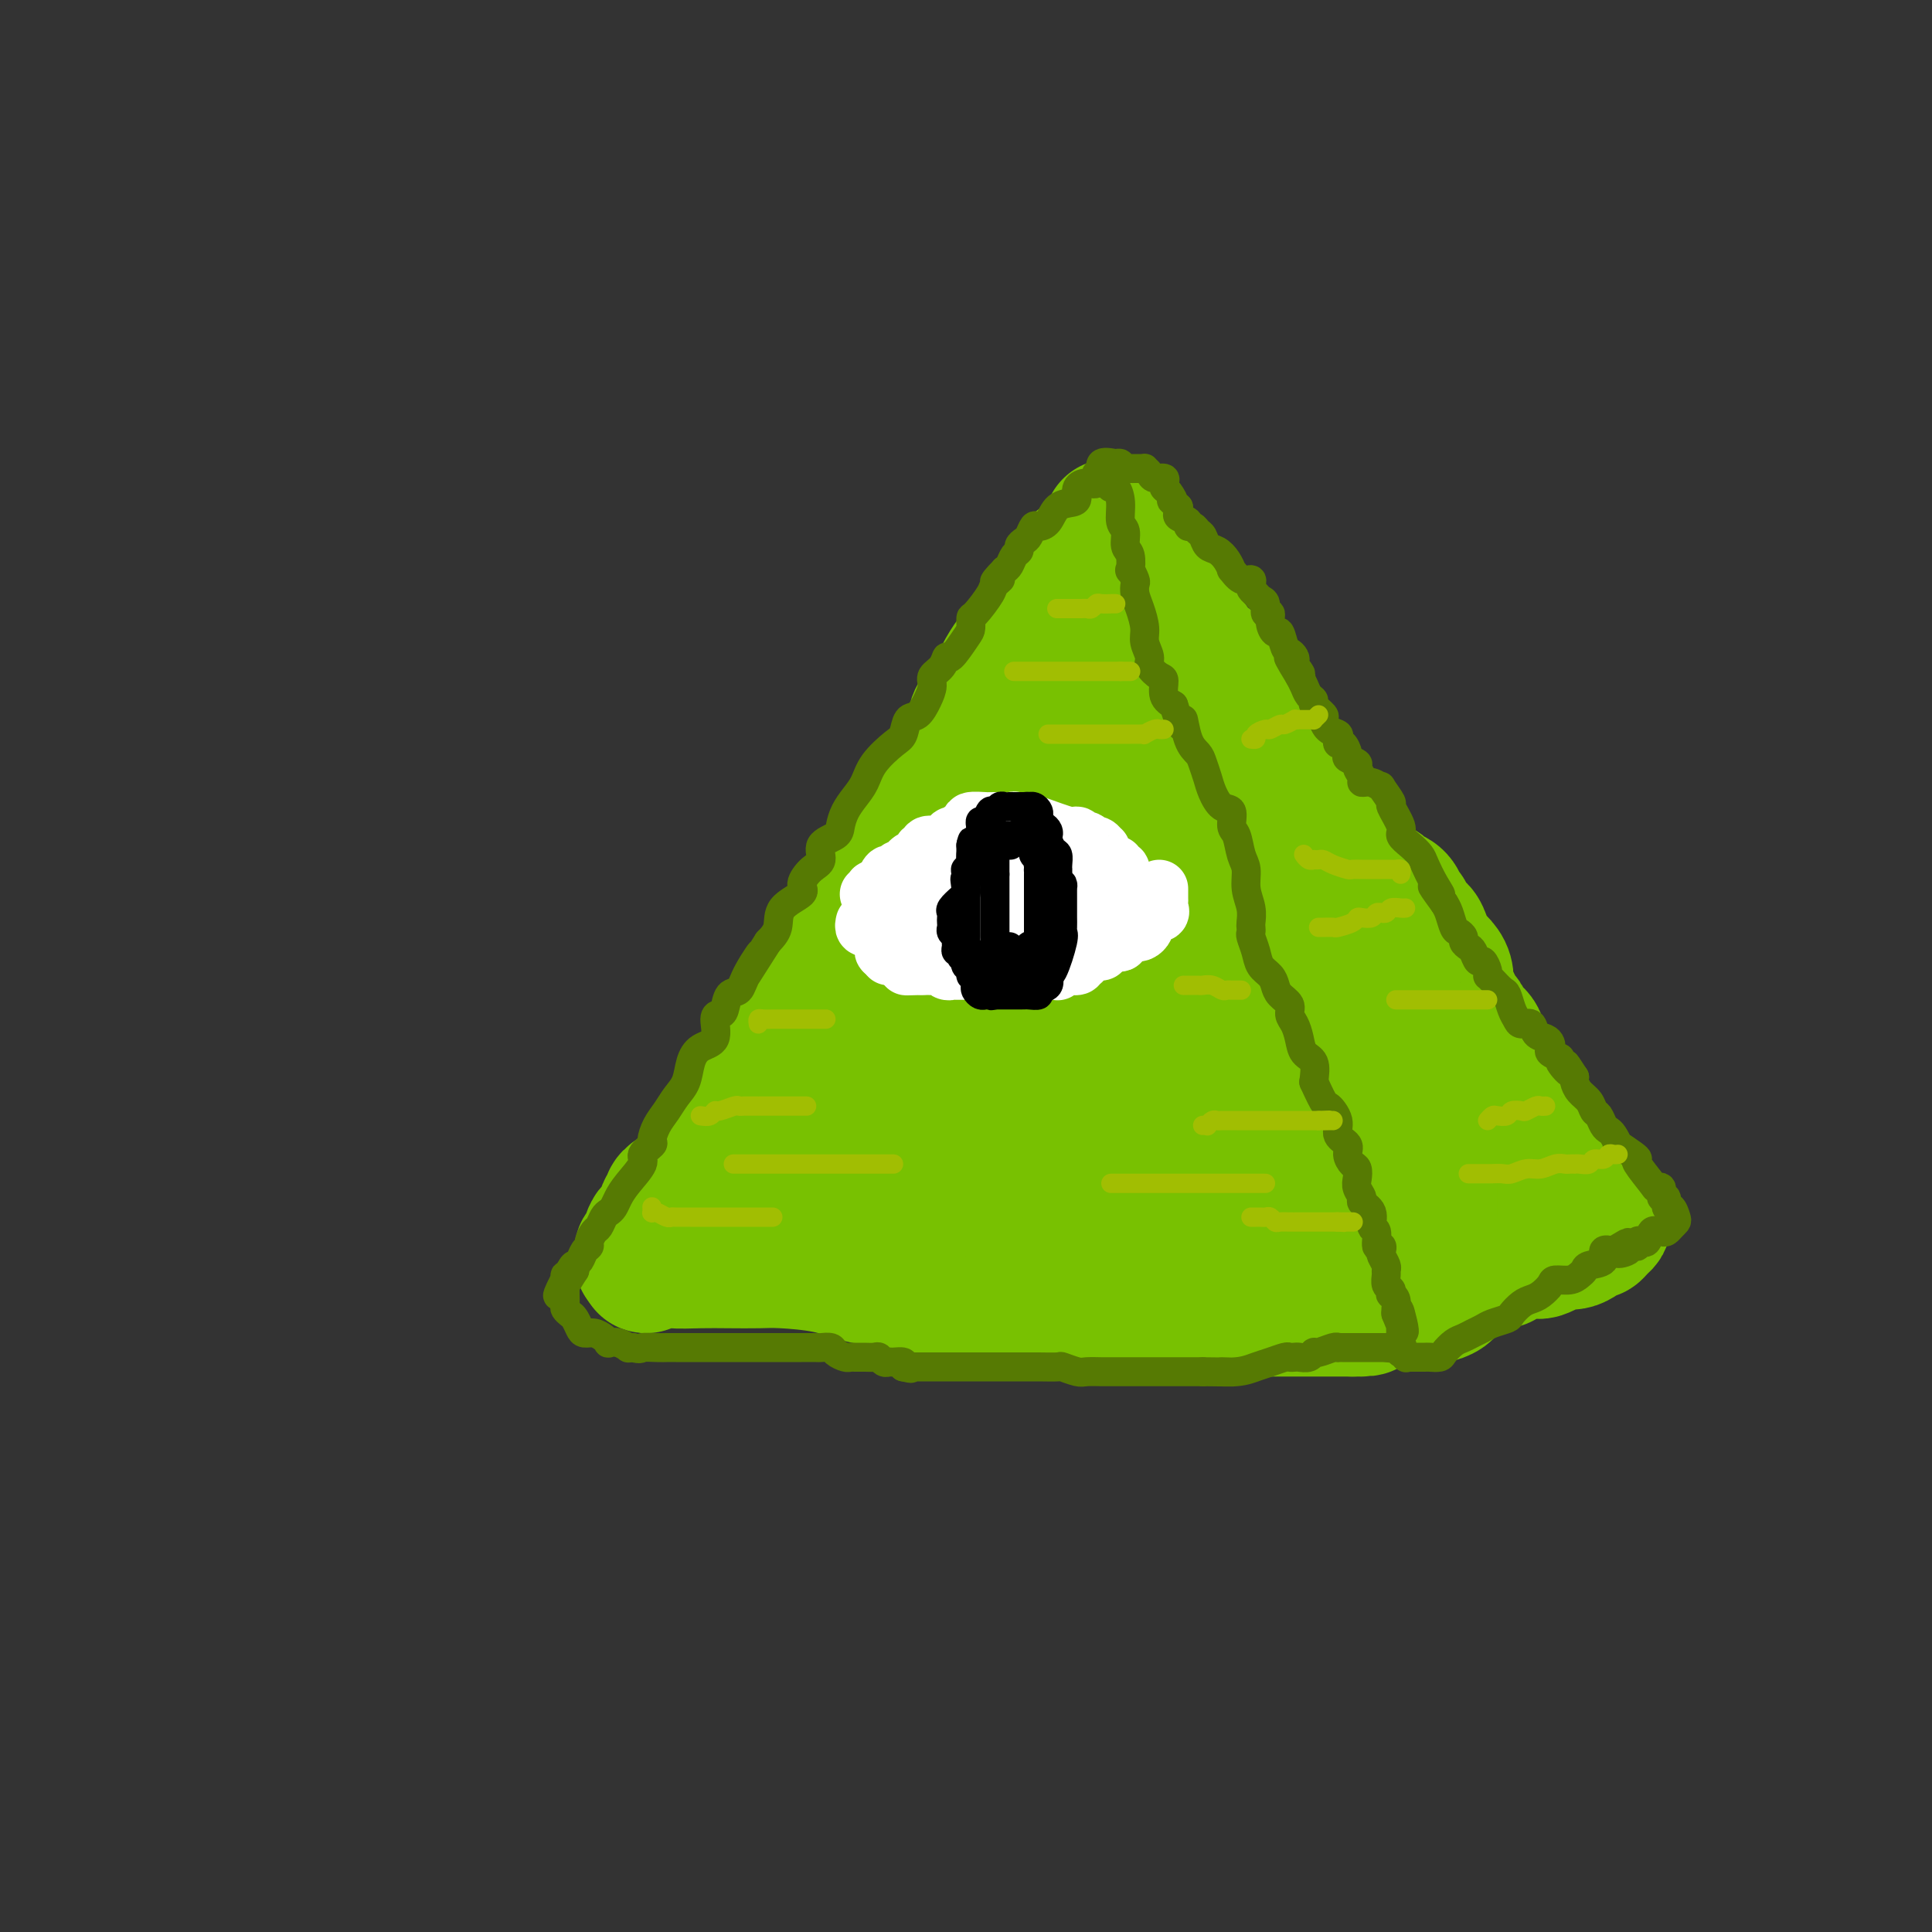 <svg viewBox='0 0 400 400' version='1.1' xmlns='http://www.w3.org/2000/svg' xmlns:xlink='http://www.w3.org/1999/xlink'><rect x="0" y="0" width="400" height="400" fill="#333333" stroke="none"/><g fill='none' stroke='rgb(120,193,1)' stroke-width='28' stroke-linecap='round' stroke-linejoin='round'><path d='M151,251c0.018,-0.388 0.036,-0.776 0,-1c-0.036,-0.224 -0.125,-0.283 0,-1c0.125,-0.717 0.464,-2.093 1,-3c0.536,-0.907 1.270,-1.345 2,-2c0.730,-0.655 1.455,-1.527 2,-2c0.545,-0.473 0.910,-0.547 1,-1c0.090,-0.453 -0.097,-1.285 0,-2c0.097,-0.715 0.476,-1.315 1,-2c0.524,-0.685 1.191,-1.457 2,-2c0.809,-0.543 1.760,-0.857 2,-2c0.240,-1.143 -0.231,-3.114 0,-4c0.231,-0.886 1.164,-0.688 2,-1c0.836,-0.312 1.575,-1.135 2,-2c0.425,-0.865 0.538,-1.771 1,-3c0.462,-1.229 1.275,-2.780 2,-4c0.725,-1.220 1.363,-2.110 2,-3'/><path d='M171,216c3.722,-5.758 3.028,-2.653 3,-2c-0.028,0.653 0.609,-1.144 1,-2c0.391,-0.856 0.537,-0.769 1,-1c0.463,-0.231 1.243,-0.778 2,-2c0.757,-1.222 1.491,-3.119 3,-5c1.509,-1.881 3.792,-3.745 6,-6c2.208,-2.255 4.341,-4.899 5,-6c0.659,-1.101 -0.155,-0.657 0,-1c0.155,-0.343 1.280,-1.472 2,-2c0.720,-0.528 1.034,-0.456 1,-1c-0.034,-0.544 -0.416,-1.704 0,-2c0.416,-0.296 1.632,0.272 2,0c0.368,-0.272 -0.110,-1.383 0,-2c0.110,-0.617 0.810,-0.739 1,-1c0.190,-0.261 -0.128,-0.660 0,-1c0.128,-0.340 0.703,-0.619 1,-1c0.297,-0.381 0.317,-0.863 0,-1c-0.317,-0.137 -0.972,0.071 -1,0c-0.028,-0.071 0.570,-0.420 1,-1c0.430,-0.580 0.693,-1.390 1,-2c0.307,-0.610 0.660,-1.021 1,-2c0.340,-0.979 0.668,-2.526 1,-3c0.332,-0.474 0.669,0.125 1,0c0.331,-0.125 0.656,-0.972 1,-2c0.344,-1.028 0.707,-2.236 1,-3c0.293,-0.764 0.514,-1.085 1,-2c0.486,-0.915 1.235,-2.425 2,-3c0.765,-0.575 1.545,-0.216 2,-1c0.455,-0.784 0.584,-2.711 1,-4c0.416,-1.289 1.119,-1.940 2,-3c0.881,-1.060 1.941,-2.530 3,-4'/><path d='M216,150c3.528,-6.501 0.349,-1.753 0,-1c-0.349,0.753 2.131,-2.487 3,-4c0.869,-1.513 0.127,-1.297 0,-2c-0.127,-0.703 0.360,-2.325 1,-3c0.640,-0.675 1.433,-0.403 2,-1c0.567,-0.597 0.909,-2.061 1,-3c0.091,-0.939 -0.068,-1.351 0,-2c0.068,-0.649 0.362,-1.533 1,-2c0.638,-0.467 1.621,-0.517 2,-1c0.379,-0.483 0.153,-1.397 0,-2c-0.153,-0.603 -0.234,-0.893 0,-1c0.234,-0.107 0.781,-0.031 1,0c0.219,0.031 0.109,0.015 0,0'/><path d='M224,117c-0.446,-0.137 -0.892,-0.274 -1,0c-0.108,0.274 0.122,0.957 0,1c-0.122,0.043 -0.595,-0.556 -1,0c-0.405,0.556 -0.743,2.267 -1,3c-0.257,0.733 -0.434,0.487 -1,1c-0.566,0.513 -1.521,1.784 -2,3c-0.479,1.216 -0.480,2.376 -1,3c-0.520,0.624 -1.557,0.711 -2,1c-0.443,0.289 -0.293,0.780 -1,2c-0.707,1.220 -2.272,3.169 -3,4c-0.728,0.831 -0.619,0.543 -1,1c-0.381,0.457 -1.252,1.660 -2,3c-0.748,1.340 -1.373,2.816 -2,4c-0.627,1.184 -1.256,2.076 -2,3c-0.744,0.924 -1.604,1.881 -2,3c-0.396,1.119 -0.329,2.401 -1,4c-0.671,1.599 -2.082,3.517 -3,5c-0.918,1.483 -1.344,2.532 -3,5c-1.656,2.468 -4.542,6.354 -6,9c-1.458,2.646 -1.489,4.052 -3,6c-1.511,1.948 -4.503,4.439 -6,7c-1.497,2.561 -1.501,5.193 -2,7c-0.499,1.807 -1.495,2.789 -3,5c-1.505,2.211 -3.519,5.650 -5,8c-1.481,2.350 -2.428,3.609 -4,6c-1.572,2.391 -3.769,5.913 -6,9c-2.231,3.087 -4.494,5.739 -6,8c-1.506,2.261 -2.253,4.130 -3,6'/><path d='M151,234c-11.728,18.745 -4.550,7.108 -3,4c1.550,-3.108 -2.530,2.314 -4,5c-1.470,2.686 -0.330,2.638 -1,3c-0.670,0.362 -3.149,1.135 -4,2c-0.851,0.865 -0.073,1.823 0,2c0.073,0.177 -0.559,-0.426 -1,0c-0.441,0.426 -0.692,1.880 -1,3c-0.308,1.120 -0.675,1.907 -1,2c-0.325,0.093 -0.609,-0.508 -1,0c-0.391,0.508 -0.890,2.126 -1,3c-0.110,0.874 0.169,1.005 0,1c-0.169,-0.005 -0.788,-0.146 -1,0c-0.212,0.146 -0.019,0.578 0,1c0.019,0.422 -0.138,0.835 0,1c0.138,0.165 0.569,0.083 1,0'/><path d='M134,261c-0.712,2.011 0.007,0.539 1,0c0.993,-0.539 2.260,-0.145 4,0c1.740,0.145 3.955,0.041 6,0c2.045,-0.041 3.922,-0.018 6,0c2.078,0.018 4.358,0.032 6,0c1.642,-0.032 2.645,-0.110 5,0c2.355,0.110 6.060,0.407 9,1c2.940,0.593 5.113,1.482 7,2c1.887,0.518 3.487,0.663 5,1c1.513,0.337 2.939,0.865 4,1c1.061,0.135 1.758,-0.121 3,0c1.242,0.121 3.029,0.621 4,1c0.971,0.379 1.126,0.637 2,1c0.874,0.363 2.467,0.829 4,1c1.533,0.171 3.007,0.046 5,0c1.993,-0.046 4.506,-0.012 7,0c2.494,0.012 4.968,0.003 7,0c2.032,-0.003 3.623,-0.001 5,0c1.377,0.001 2.540,0.000 4,0c1.460,-0.000 3.217,-0.000 4,0c0.783,0.000 0.591,0.000 1,0c0.409,-0.000 1.418,-0.000 2,0c0.582,0.000 0.738,0.000 1,0c0.262,-0.000 0.629,-0.000 1,0c0.371,0.000 0.746,0.000 1,0c0.254,-0.000 0.386,-0.000 1,0c0.614,0.000 1.709,0.000 2,0c0.291,-0.000 -0.221,-0.000 0,0c0.221,0.000 1.175,0.000 2,0c0.825,-0.000 1.521,-0.000 2,0c0.479,0.000 0.739,0.000 1,0'/><path d='M246,269c7.521,-0.000 3.324,-0.000 2,0c-1.324,0.000 0.226,0.000 1,0c0.774,-0.000 0.772,-0.001 1,0c0.228,0.001 0.685,0.004 1,0c0.315,-0.004 0.487,-0.016 1,0c0.513,0.016 1.365,0.061 2,0c0.635,-0.061 1.051,-0.226 1,0c-0.051,0.226 -0.571,0.845 0,1c0.571,0.155 2.232,-0.155 3,0c0.768,0.155 0.643,0.774 1,1c0.357,0.226 1.195,0.061 2,0c0.805,-0.061 1.578,-0.016 2,0c0.422,0.016 0.494,0.004 1,0c0.506,-0.004 1.445,-0.001 2,0c0.555,0.001 0.726,0.000 1,0c0.274,-0.000 0.650,-0.000 1,0c0.350,0.000 0.675,0.000 1,0c0.325,-0.000 0.649,-0.000 1,0c0.351,0.000 0.729,0.000 1,0c0.271,-0.000 0.435,-0.000 1,0c0.565,0.000 1.531,0.000 2,0c0.469,-0.000 0.441,-0.000 1,0c0.559,0.000 1.707,0.000 2,0c0.293,-0.000 -0.267,-0.000 0,0c0.267,0.000 1.362,0.000 2,0c0.638,-0.000 0.819,-0.000 1,0'/><path d='M280,271c5.485,0.127 2.198,-0.555 1,-1c-1.198,-0.445 -0.305,-0.654 0,-1c0.305,-0.346 0.023,-0.831 0,-1c-0.023,-0.169 0.214,-0.023 0,-1c-0.214,-0.977 -0.880,-3.076 -1,-4c-0.120,-0.924 0.304,-0.674 0,-2c-0.304,-1.326 -1.336,-4.230 -2,-6c-0.664,-1.770 -0.960,-2.408 -1,-3c-0.040,-0.592 0.175,-1.138 0,-2c-0.175,-0.862 -0.739,-2.039 -1,-4c-0.261,-1.961 -0.220,-4.707 -1,-7c-0.780,-2.293 -2.381,-4.135 -3,-6c-0.619,-1.865 -0.256,-3.754 -1,-6c-0.744,-2.246 -2.594,-4.848 -4,-7c-1.406,-2.152 -2.366,-3.855 -3,-5c-0.634,-1.145 -0.940,-1.731 -2,-4c-1.060,-2.269 -2.874,-6.220 -4,-9c-1.126,-2.780 -1.563,-4.390 -2,-6'/><path d='M256,196c-3.069,-7.902 -1.241,-6.157 -1,-7c0.241,-0.843 -1.106,-4.275 -2,-7c-0.894,-2.725 -1.334,-4.742 -2,-7c-0.666,-2.258 -1.558,-4.758 -2,-7c-0.442,-2.242 -0.433,-4.226 -1,-6c-0.567,-1.774 -1.710,-3.338 -2,-5c-0.290,-1.662 0.273,-3.423 0,-5c-0.273,-1.577 -1.382,-2.971 -2,-4c-0.618,-1.029 -0.744,-1.694 -1,-3c-0.256,-1.306 -0.642,-3.253 -1,-5c-0.358,-1.747 -0.687,-3.294 -1,-4c-0.313,-0.706 -0.609,-0.571 -1,-1c-0.391,-0.429 -0.875,-1.423 -1,-2c-0.125,-0.577 0.111,-0.737 0,-1c-0.111,-0.263 -0.568,-0.631 -1,-1c-0.432,-0.369 -0.838,-0.741 -1,-1c-0.162,-0.259 -0.081,-0.406 0,-1c0.081,-0.594 0.161,-1.636 0,-2c-0.161,-0.364 -0.564,-0.050 -1,0c-0.436,0.050 -0.904,-0.162 -1,-1c-0.096,-0.838 0.181,-2.301 0,-3c-0.181,-0.699 -0.819,-0.635 -1,-1c-0.181,-0.365 0.095,-1.159 0,-2c-0.095,-0.841 -0.561,-1.728 -1,-2c-0.439,-0.272 -0.850,0.071 -1,0c-0.150,-0.071 -0.041,-0.558 0,-1c0.041,-0.442 0.012,-0.841 0,-1c-0.012,-0.159 -0.006,-0.080 0,0'/><path d='M230,109c-0.082,0.755 -0.164,1.511 0,2c0.164,0.489 0.574,0.712 1,1c0.426,0.288 0.869,0.641 1,1c0.131,0.359 -0.048,0.725 0,1c0.048,0.275 0.324,0.459 1,1c0.676,0.541 1.754,1.440 2,2c0.246,0.560 -0.338,0.779 0,1c0.338,0.221 1.599,0.442 2,1c0.401,0.558 -0.058,1.454 0,2c0.058,0.546 0.632,0.743 1,1c0.368,0.257 0.531,0.575 1,1c0.469,0.425 1.243,0.957 2,2c0.757,1.043 1.497,2.598 2,3c0.503,0.402 0.770,-0.348 1,0c0.230,0.348 0.425,1.794 1,3c0.575,1.206 1.531,2.173 2,3c0.469,0.827 0.452,1.515 1,2c0.548,0.485 1.660,0.765 2,1c0.340,0.235 -0.094,0.423 0,1c0.094,0.577 0.714,1.543 1,2c0.286,0.457 0.239,0.405 1,1c0.761,0.595 2.331,1.838 3,3c0.669,1.162 0.436,2.242 1,3c0.564,0.758 1.925,1.193 3,2c1.075,0.807 1.863,1.987 2,3c0.137,1.013 -0.376,1.859 0,3c0.376,1.141 1.640,2.576 2,3c0.360,0.424 -0.183,-0.165 0,0c0.183,0.165 1.091,1.082 2,2'/><path d='M265,160c5.584,8.269 2.045,3.441 1,2c-1.045,-1.441 0.406,0.506 1,2c0.594,1.494 0.333,2.536 1,3c0.667,0.464 2.262,0.351 3,1c0.738,0.649 0.620,2.060 1,3c0.380,0.940 1.259,1.410 2,2c0.741,0.590 1.344,1.299 2,2c0.656,0.701 1.365,1.392 2,2c0.635,0.608 1.196,1.132 2,2c0.804,0.868 1.852,2.081 3,3c1.148,0.919 2.398,1.542 3,2c0.602,0.458 0.557,0.749 1,1c0.443,0.251 1.373,0.463 2,1c0.627,0.537 0.952,1.400 1,2c0.048,0.600 -0.180,0.939 0,1c0.180,0.061 0.769,-0.155 1,0c0.231,0.155 0.103,0.679 0,1c-0.103,0.321 -0.180,0.437 0,1c0.180,0.563 0.619,1.574 1,2c0.381,0.426 0.706,0.269 1,0c0.294,-0.269 0.558,-0.649 1,0c0.442,0.649 1.063,2.328 1,3c-0.063,0.672 -0.809,0.338 0,1c0.809,0.662 3.173,2.319 4,4c0.827,1.681 0.118,3.385 0,4c-0.118,0.615 0.354,0.142 1,1c0.646,0.858 1.466,3.048 2,4c0.534,0.952 0.782,0.668 1,1c0.218,0.332 0.405,1.282 1,2c0.595,0.718 1.599,1.205 2,2c0.401,0.795 0.201,1.897 0,3'/><path d='M306,218c2.916,5.225 1.706,2.286 2,2c0.294,-0.286 2.092,2.079 3,4c0.908,1.921 0.926,3.399 1,4c0.074,0.601 0.205,0.327 1,1c0.795,0.673 2.256,2.294 3,4c0.744,1.706 0.773,3.498 1,4c0.227,0.502 0.653,-0.286 1,0c0.347,0.286 0.615,1.645 1,2c0.385,0.355 0.888,-0.294 1,0c0.112,0.294 -0.167,1.532 0,2c0.167,0.468 0.781,0.167 1,0c0.219,-0.167 0.044,-0.198 0,0c-0.044,0.198 0.045,0.626 0,1c-0.045,0.374 -0.223,0.693 0,1c0.223,0.307 0.847,0.603 1,1c0.153,0.397 -0.166,0.894 0,1c0.166,0.106 0.818,-0.178 1,0c0.182,0.178 -0.105,0.817 0,1c0.105,0.183 0.601,-0.091 1,0c0.399,0.091 0.699,0.545 1,1'/><path d='M325,247c2.880,4.730 0.579,2.056 0,1c-0.579,-1.056 0.563,-0.494 1,0c0.437,0.494 0.170,0.921 0,1c-0.170,0.079 -0.242,-0.189 0,0c0.242,0.189 0.797,0.834 1,1c0.203,0.166 0.055,-0.148 0,0c-0.055,0.148 -0.016,0.756 0,1c0.016,0.244 0.008,0.122 0,0'/><path d='M332,252c0.086,0.344 0.172,0.688 0,1c-0.172,0.312 -0.602,0.590 -1,1c-0.398,0.410 -0.764,0.950 -1,1c-0.236,0.050 -0.344,-0.389 -1,0c-0.656,0.389 -1.862,1.607 -3,2c-1.138,0.393 -2.207,-0.038 -3,0c-0.793,0.038 -1.310,0.545 -2,1c-0.690,0.455 -1.554,0.857 -2,1c-0.446,0.143 -0.472,0.028 -1,0c-0.528,-0.028 -1.556,0.031 -2,0c-0.444,-0.031 -0.305,-0.153 -1,0c-0.695,0.153 -2.225,0.580 -3,1c-0.775,0.420 -0.797,0.834 -1,1c-0.203,0.166 -0.589,0.086 -1,0c-0.411,-0.086 -0.849,-0.177 -1,0c-0.151,0.177 -0.016,0.622 -1,1c-0.984,0.378 -3.089,0.689 -4,1c-0.911,0.311 -0.630,0.622 -1,1c-0.370,0.378 -1.391,0.822 -2,1c-0.609,0.178 -0.804,0.089 -1,0'/><path d='M300,265c-5.129,2.403 -1.953,1.912 -1,2c0.953,0.088 -0.318,0.755 -1,1c-0.682,0.245 -0.775,0.067 -1,0c-0.225,-0.067 -0.582,-0.021 -1,0c-0.418,0.021 -0.897,0.019 -1,0c-0.103,-0.019 0.169,-0.056 0,0c-0.169,0.056 -0.778,0.204 -1,0c-0.222,-0.204 -0.055,-0.759 0,-1c0.055,-0.241 -0.000,-0.169 0,-1c0.000,-0.831 0.056,-2.564 0,-3c-0.056,-0.436 -0.225,0.426 0,0c0.225,-0.426 0.845,-2.140 1,-3c0.155,-0.860 -0.155,-0.865 0,-1c0.155,-0.135 0.773,-0.399 1,-1c0.227,-0.601 0.061,-1.538 0,-2c-0.061,-0.462 -0.016,-0.447 0,-1c0.016,-0.553 0.004,-1.673 0,-2c-0.004,-0.327 -0.001,0.139 0,-1c0.001,-1.139 0.000,-3.884 0,-5c-0.000,-1.116 -0.000,-0.605 0,-1c0.000,-0.395 0.000,-1.698 0,-3'/><path d='M296,243c0.158,-4.630 0.054,-3.705 0,-4c-0.054,-0.295 -0.059,-1.808 0,-3c0.059,-1.192 0.182,-2.061 0,-3c-0.182,-0.939 -0.669,-1.948 -1,-3c-0.331,-1.052 -0.507,-2.146 -1,-3c-0.493,-0.854 -1.304,-1.467 -2,-2c-0.696,-0.533 -1.275,-0.986 -2,-2c-0.725,-1.014 -1.594,-2.588 -2,-4c-0.406,-1.412 -0.350,-2.663 -1,-4c-0.650,-1.337 -2.005,-2.759 -3,-4c-0.995,-1.241 -1.629,-2.301 -3,-4c-1.371,-1.699 -3.479,-4.038 -4,-5c-0.521,-0.962 0.546,-0.546 0,-2c-0.546,-1.454 -2.706,-4.777 -4,-6c-1.294,-1.223 -1.724,-0.345 -2,-1c-0.276,-0.655 -0.400,-2.841 -1,-4c-0.600,-1.159 -1.676,-1.289 -3,-2c-1.324,-0.711 -2.897,-2.003 -4,-3c-1.103,-0.997 -1.736,-1.699 -3,-3c-1.264,-1.301 -3.159,-3.202 -6,-5c-2.841,-1.798 -6.627,-3.492 -10,-5c-3.373,-1.508 -6.332,-2.828 -9,-4c-2.668,-1.172 -5.043,-2.195 -7,-3c-1.957,-0.805 -3.494,-1.393 -5,-2c-1.506,-0.607 -2.981,-1.235 -4,-2c-1.019,-0.765 -1.582,-1.668 -2,-2c-0.418,-0.332 -0.691,-0.095 -1,0c-0.309,0.095 -0.655,0.047 -1,0'/><path d='M215,158c-6.000,-2.647 -1.500,-0.263 0,1c1.500,1.263 -0.001,1.405 -1,2c-0.999,0.595 -1.495,1.644 -2,3c-0.505,1.356 -1.017,3.021 -2,5c-0.983,1.979 -2.435,4.273 -3,6c-0.565,1.727 -0.244,2.886 -1,4c-0.756,1.114 -2.591,2.181 -4,4c-1.409,1.819 -2.394,4.389 -3,6c-0.606,1.611 -0.835,2.262 -2,4c-1.165,1.738 -3.266,4.563 -4,6c-0.734,1.437 -0.099,1.487 -1,3c-0.901,1.513 -3.336,4.488 -5,7c-1.664,2.512 -2.558,4.560 -4,7c-1.442,2.440 -3.434,5.270 -5,8c-1.566,2.730 -2.707,5.359 -4,7c-1.293,1.641 -2.738,2.296 -4,3c-1.262,0.704 -2.340,1.459 -3,2c-0.660,0.541 -0.903,0.869 -1,1c-0.097,0.131 -0.049,0.066 0,0'/><path d='M166,237c-0.526,0.798 2.157,-0.206 4,0c1.843,0.206 2.844,1.621 4,2c1.156,0.379 2.468,-0.278 4,0c1.532,0.278 3.286,1.493 5,2c1.714,0.507 3.388,0.308 6,1c2.612,0.692 6.163,2.277 8,3c1.837,0.723 1.962,0.586 4,1c2.038,0.414 5.989,1.379 9,2c3.011,0.621 5.081,0.898 9,1c3.919,0.102 9.686,0.027 12,0c2.314,-0.027 1.176,-0.007 2,0c0.824,0.007 3.609,0.002 5,0c1.391,-0.002 1.389,-0.001 2,0c0.611,0.001 1.834,0.000 3,0c1.166,-0.000 2.275,-0.000 4,0c1.725,0.000 4.067,0.000 6,0c1.933,-0.000 3.457,-0.000 5,0c1.543,0.000 3.103,0.001 5,0c1.897,-0.001 4.129,-0.002 5,0c0.871,0.002 0.380,0.009 1,0c0.620,-0.009 2.352,-0.032 3,0c0.648,0.032 0.212,0.119 0,0c-0.212,-0.119 -0.201,-0.444 0,-1c0.201,-0.556 0.593,-1.342 0,-3c-0.593,-1.658 -2.169,-4.188 -3,-6c-0.831,-1.812 -0.915,-2.906 -1,-4'/><path d='M268,235c-0.675,-2.640 -0.362,-2.240 -1,-2c-0.638,0.240 -2.225,0.322 -3,0c-0.775,-0.322 -0.737,-1.047 -1,-2c-0.263,-0.953 -0.826,-2.136 -2,-3c-1.174,-0.864 -2.960,-1.411 -4,-3c-1.040,-1.589 -1.335,-4.221 -2,-5c-0.665,-0.779 -1.702,0.293 -3,-1c-1.298,-1.293 -2.859,-4.953 -4,-8c-1.141,-3.047 -1.863,-5.481 -3,-7c-1.137,-1.519 -2.689,-2.125 -4,-3c-1.311,-0.875 -2.380,-2.021 -3,-4c-0.620,-1.979 -0.792,-4.791 -1,-7c-0.208,-2.209 -0.452,-3.816 -1,-5c-0.548,-1.184 -1.402,-1.947 -2,-3c-0.598,-1.053 -0.942,-2.397 -1,-3c-0.058,-0.603 0.170,-0.467 0,-1c-0.170,-0.533 -0.736,-1.735 -1,-2c-0.264,-0.265 -0.225,0.409 0,1c0.225,0.591 0.635,1.100 0,2c-0.635,0.900 -2.314,2.192 -3,3c-0.686,0.808 -0.380,1.131 -1,2c-0.620,0.869 -2.166,2.285 -3,4c-0.834,1.715 -0.955,3.728 -2,5c-1.045,1.272 -3.012,1.804 -4,5c-0.988,3.196 -0.997,9.056 -1,12c-0.003,2.944 -0.002,2.972 0,3'/><path d='M218,213c-0.337,3.438 -0.679,4.534 -1,6c-0.321,1.466 -0.622,3.303 -1,4c-0.378,0.697 -0.833,0.256 -1,1c-0.167,0.744 -0.046,2.675 0,4c0.046,1.325 0.018,2.043 0,3c-0.018,0.957 -0.026,2.151 0,3c0.026,0.849 0.085,1.353 0,2c-0.085,0.647 -0.313,1.438 0,2c0.313,0.562 1.168,0.895 2,1c0.832,0.105 1.643,-0.020 2,0c0.357,0.020 0.261,0.184 1,0c0.739,-0.184 2.315,-0.716 3,-1c0.685,-0.284 0.480,-0.318 2,-1c1.520,-0.682 4.766,-2.010 7,-3c2.234,-0.990 3.456,-1.642 5,-2c1.544,-0.358 3.411,-0.422 5,-1c1.589,-0.578 2.899,-1.672 4,-2c1.101,-0.328 1.994,0.108 3,0c1.006,-0.108 2.126,-0.761 3,-1c0.874,-0.239 1.502,-0.064 2,0c0.498,0.064 0.865,0.017 1,0c0.135,-0.017 0.039,-0.005 0,0c-0.039,0.005 -0.019,0.002 0,0'/><path d='M255,228c6.412,-1.545 2.442,-0.407 -1,0c-3.442,0.407 -6.357,0.083 -8,0c-1.643,-0.083 -2.015,0.074 -4,0c-1.985,-0.074 -5.583,-0.378 -8,-1c-2.417,-0.622 -3.654,-1.562 -5,-2c-1.346,-0.438 -2.802,-0.373 -4,-1c-1.198,-0.627 -2.139,-1.947 -3,-3c-0.861,-1.053 -1.643,-1.839 -3,-2c-1.357,-0.161 -3.289,0.303 -6,0c-2.711,-0.303 -6.202,-1.372 -8,-2c-1.798,-0.628 -1.903,-0.814 -4,-1c-2.097,-0.186 -6.186,-0.372 -10,0c-3.814,0.372 -7.354,1.301 -12,3c-4.646,1.699 -10.397,4.168 -13,5c-2.603,0.832 -2.059,0.027 -3,0c-0.941,-0.027 -3.366,0.725 -4,1c-0.634,0.275 0.523,0.074 1,0c0.477,-0.074 0.274,-0.020 2,0c1.726,0.020 5.380,0.005 7,0c1.620,-0.005 1.205,-0.001 3,0c1.795,0.001 5.798,0.000 9,0c3.202,-0.000 5.601,-0.000 8,0'/><path d='M189,225c5.856,0.000 5.496,0.000 6,0c0.504,-0.000 1.870,-0.000 3,0c1.130,0.000 2.022,0.000 3,0c0.978,-0.000 2.040,-0.001 3,0c0.960,0.001 1.816,0.002 2,0c0.184,-0.002 -0.305,-0.007 0,0c0.305,0.007 1.402,0.027 2,0c0.598,-0.027 0.696,-0.100 1,0c0.304,0.100 0.813,0.373 1,1c0.187,0.627 0.054,1.608 0,2c-0.054,0.392 -0.027,0.196 0,0'/></g>
<g fill='none' stroke='rgb(86,122,3)' stroke-width='6' stroke-linecap='round' stroke-linejoin='round'><path d='M230,99c0.022,0.293 0.043,0.586 0,1c-0.043,0.414 -0.151,0.949 0,1c0.151,0.051 0.561,-0.383 1,0c0.439,0.383 0.906,1.581 1,3c0.094,1.419 -0.185,3.057 0,4c0.185,0.943 0.833,1.189 1,2c0.167,0.811 -0.148,2.186 0,3c0.148,0.814 0.758,1.068 1,2c0.242,0.932 0.117,2.542 0,3c-0.117,0.458 -0.225,-0.237 0,0c0.225,0.237 0.782,1.407 1,2c0.218,0.593 0.096,0.609 0,1c-0.096,0.391 -0.165,1.158 0,2c0.165,0.842 0.564,1.758 1,3c0.436,1.242 0.908,2.809 1,4c0.092,1.191 -0.195,2.005 0,3c0.195,0.995 0.874,2.171 1,3c0.126,0.829 -0.300,1.310 0,2c0.300,0.690 1.328,1.587 2,2c0.672,0.413 0.989,0.342 1,1c0.011,0.658 -0.282,2.045 0,3c0.282,0.955 1.141,1.477 2,2'/><path d='M243,146c2.433,7.751 2.014,3.627 2,3c-0.014,-0.627 0.377,2.243 1,4c0.623,1.757 1.479,2.401 2,3c0.521,0.599 0.708,1.153 1,2c0.292,0.847 0.690,1.989 1,3c0.310,1.011 0.531,1.893 1,3c0.469,1.107 1.186,2.439 2,3c0.814,0.561 1.725,0.351 2,1c0.275,0.649 -0.085,2.158 0,3c0.085,0.842 0.615,1.019 1,2c0.385,0.981 0.625,2.767 1,4c0.375,1.233 0.885,1.913 1,3c0.115,1.087 -0.165,2.582 0,4c0.165,1.418 0.775,2.760 1,4c0.225,1.240 0.063,2.380 0,3c-0.063,0.620 -0.029,0.722 0,1c0.029,0.278 0.053,0.732 0,1c-0.053,0.268 -0.183,0.351 0,1c0.183,0.649 0.678,1.865 1,3c0.322,1.135 0.472,2.191 1,3c0.528,0.809 1.433,1.372 2,2c0.567,0.628 0.796,1.322 1,2c0.204,0.678 0.384,1.339 1,2c0.616,0.661 1.670,1.322 2,2c0.330,0.678 -0.062,1.373 0,2c0.062,0.627 0.577,1.184 1,2c0.423,0.816 0.752,1.889 1,3c0.248,1.111 0.413,2.261 1,3c0.587,0.739 1.596,1.068 2,2c0.404,0.932 0.202,2.466 0,4'/><path d='M272,224c2.560,5.633 2.461,4.716 3,5c0.539,0.284 1.716,1.768 2,3c0.284,1.232 -0.327,2.213 0,3c0.327,0.787 1.590,1.380 2,2c0.410,0.620 -0.035,1.268 0,2c0.035,0.732 0.550,1.548 1,2c0.450,0.452 0.837,0.540 1,1c0.163,0.460 0.104,1.291 0,2c-0.104,0.709 -0.253,1.297 0,2c0.253,0.703 0.909,1.520 1,2c0.091,0.480 -0.383,0.624 0,1c0.383,0.376 1.623,0.986 2,2c0.377,1.014 -0.109,2.433 0,3c0.109,0.567 0.813,0.284 1,1c0.187,0.716 -0.142,2.433 0,3c0.142,0.567 0.756,-0.017 1,0c0.244,0.017 0.118,0.633 0,1c-0.118,0.367 -0.229,0.483 0,1c0.229,0.517 0.797,1.434 1,2c0.203,0.566 0.041,0.783 0,1c-0.041,0.217 0.041,0.436 0,1c-0.041,0.564 -0.203,1.474 0,2c0.203,0.526 0.772,0.670 1,1c0.228,0.330 0.113,0.848 0,1c-0.113,0.152 -0.226,-0.062 0,0c0.226,0.062 0.792,0.401 1,1c0.208,0.599 0.060,1.457 0,2c-0.060,0.543 -0.030,0.772 0,1'/><path d='M289,272c2.856,7.372 1.497,1.803 1,0c-0.497,-1.803 -0.133,0.161 0,1c0.133,0.839 0.036,0.552 0,1c-0.036,0.448 -0.009,1.630 0,2c0.009,0.370 0.001,-0.074 0,0c-0.001,0.074 0.003,0.664 0,1c-0.003,0.336 -0.015,0.416 0,1c0.015,0.584 0.055,1.672 0,2c-0.055,0.328 -0.207,-0.104 0,0c0.207,0.104 0.773,0.744 1,1c0.227,0.256 0.113,0.128 0,0'/><path d='M291,281c0.333,-0.000 0.665,-0.000 1,0c0.335,0.000 0.671,0.001 1,0c0.329,-0.001 0.651,-0.002 1,0c0.349,0.002 0.726,0.008 1,0c0.274,-0.008 0.443,-0.029 1,0c0.557,0.029 1.500,0.110 2,0c0.500,-0.110 0.557,-0.411 1,-1c0.443,-0.589 1.272,-1.467 2,-2c0.728,-0.533 1.355,-0.720 2,-1c0.645,-0.280 1.310,-0.651 2,-1c0.690,-0.349 1.406,-0.674 2,-1c0.594,-0.326 1.065,-0.651 2,-1c0.935,-0.349 2.333,-0.723 3,-1c0.667,-0.277 0.603,-0.459 1,-1c0.397,-0.541 1.256,-1.441 2,-2c0.744,-0.559 1.372,-0.776 2,-1c0.628,-0.224 1.257,-0.455 2,-1c0.743,-0.545 1.600,-1.403 2,-2c0.400,-0.597 0.342,-0.934 1,-1c0.658,-0.066 2.030,0.138 3,0c0.970,-0.138 1.537,-0.619 2,-1c0.463,-0.381 0.823,-0.663 1,-1c0.177,-0.337 0.171,-0.730 1,-1c0.829,-0.270 2.492,-0.419 3,-1c0.508,-0.581 -0.141,-1.595 0,-2c0.141,-0.405 1.070,-0.203 2,0'/><path d='M334,259c5.671,-3.419 1.849,-0.968 1,0c-0.849,0.968 1.274,0.452 2,0c0.726,-0.452 0.054,-0.840 0,-1c-0.054,-0.160 0.510,-0.094 1,0c0.490,0.094 0.904,0.214 1,0c0.096,-0.214 -0.128,-0.761 0,-1c0.128,-0.239 0.609,-0.169 1,0c0.391,0.169 0.692,0.438 1,0c0.308,-0.438 0.621,-1.582 1,-2c0.379,-0.418 0.822,-0.111 1,0c0.178,0.111 0.090,0.026 0,0c-0.090,-0.026 -0.182,0.007 0,0c0.182,-0.007 0.636,-0.053 1,0c0.364,0.053 0.636,0.207 1,0c0.364,-0.207 0.818,-0.773 1,-1c0.182,-0.227 0.091,-0.113 0,0'/><path d='M346,254c0.401,-0.375 0.802,-0.750 1,-1c0.198,-0.250 0.193,-0.377 0,-1c-0.193,-0.623 -0.572,-1.744 -1,-2c-0.428,-0.256 -0.903,0.352 -1,0c-0.097,-0.352 0.183,-1.663 0,-2c-0.183,-0.337 -0.831,0.302 -1,0c-0.169,-0.302 0.141,-1.545 0,-2c-0.141,-0.455 -0.732,-0.124 -1,0c-0.268,0.124 -0.213,0.039 -1,-1c-0.787,-1.039 -2.417,-3.033 -3,-4c-0.583,-0.967 -0.121,-0.907 0,-1c0.121,-0.093 -0.100,-0.340 -1,-1c-0.900,-0.660 -2.479,-1.734 -3,-2c-0.521,-0.266 0.015,0.276 0,0c-0.015,-0.276 -0.582,-1.368 -1,-2c-0.418,-0.632 -0.688,-0.802 -1,-1c-0.312,-0.198 -0.664,-0.423 -1,-1c-0.336,-0.577 -0.654,-1.506 -1,-2c-0.346,-0.494 -0.720,-0.552 -1,-1c-0.280,-0.448 -0.467,-1.285 -1,-2c-0.533,-0.715 -1.413,-1.308 -2,-2c-0.587,-0.692 -0.882,-1.483 -1,-2c-0.118,-0.517 -0.059,-0.758 0,-1'/><path d='M326,223c-3.190,-4.914 -1.167,-1.698 -1,-1c0.167,0.698 -1.524,-1.122 -2,-2c-0.476,-0.878 0.263,-0.813 0,-1c-0.263,-0.187 -1.527,-0.626 -2,-1c-0.473,-0.374 -0.153,-0.682 0,-1c0.153,-0.318 0.139,-0.645 0,-1c-0.139,-0.355 -0.404,-0.739 -1,-1c-0.596,-0.261 -1.521,-0.400 -2,-1c-0.479,-0.600 -0.510,-1.660 -1,-2c-0.490,-0.340 -1.440,0.040 -2,0c-0.560,-0.040 -0.731,-0.501 -1,-1c-0.269,-0.499 -0.636,-1.038 -1,-2c-0.364,-0.962 -0.724,-2.349 -1,-3c-0.276,-0.651 -0.466,-0.566 -1,-1c-0.534,-0.434 -1.410,-1.386 -2,-2c-0.590,-0.614 -0.893,-0.891 -1,-1c-0.107,-0.109 -0.018,-0.052 0,0c0.018,0.052 -0.037,0.098 0,0c0.037,-0.098 0.165,-0.341 0,-1c-0.165,-0.659 -0.623,-1.735 -1,-2c-0.377,-0.265 -0.675,0.280 -1,0c-0.325,-0.280 -0.679,-1.385 -1,-2c-0.321,-0.615 -0.611,-0.740 -1,-1c-0.389,-0.260 -0.878,-0.654 -1,-1c-0.122,-0.346 0.122,-0.645 0,-1c-0.122,-0.355 -0.610,-0.765 -1,-1c-0.390,-0.235 -0.682,-0.294 -1,-1c-0.318,-0.706 -0.662,-2.059 -1,-3c-0.338,-0.941 -0.669,-1.471 -1,-2'/><path d='M299,187c-4.373,-5.959 -1.804,-2.856 -1,-2c0.804,0.856 -0.157,-0.534 -1,-2c-0.843,-1.466 -1.569,-3.009 -2,-4c-0.431,-0.991 -0.569,-1.429 -1,-2c-0.431,-0.571 -1.157,-1.274 -2,-2c-0.843,-0.726 -1.803,-1.474 -2,-2c-0.197,-0.526 0.369,-0.830 0,-2c-0.369,-1.170 -1.674,-3.207 -2,-4c-0.326,-0.793 0.325,-0.341 0,-1c-0.325,-0.659 -1.627,-2.427 -2,-3c-0.373,-0.573 0.183,0.050 0,0c-0.183,-0.050 -1.105,-0.773 -2,-1c-0.895,-0.227 -1.764,0.041 -2,0c-0.236,-0.041 0.162,-0.391 0,-1c-0.162,-0.609 -0.883,-1.477 -1,-2c-0.117,-0.523 0.371,-0.700 0,-1c-0.371,-0.300 -1.603,-0.724 -2,-1c-0.397,-0.276 0.039,-0.403 0,-1c-0.039,-0.597 -0.553,-1.664 -1,-2c-0.447,-0.336 -0.828,0.061 -1,0c-0.172,-0.061 -0.135,-0.579 0,-1c0.135,-0.421 0.368,-0.747 0,-1c-0.368,-0.253 -1.338,-0.435 -2,-1c-0.662,-0.565 -1.018,-1.512 -1,-2c0.018,-0.488 0.408,-0.515 0,-1c-0.408,-0.485 -1.615,-1.428 -2,-2c-0.385,-0.572 0.051,-0.772 0,-1c-0.051,-0.228 -0.591,-0.485 -1,-1c-0.409,-0.515 -0.688,-1.290 -1,-2c-0.312,-0.710 -0.656,-1.355 -1,-2'/><path d='M269,140c-4.581,-7.450 -1.034,-2.574 0,-1c1.034,1.574 -0.444,-0.153 -1,-1c-0.556,-0.847 -0.191,-0.813 0,-1c0.191,-0.187 0.206,-0.595 0,-1c-0.206,-0.405 -0.634,-0.808 -1,-1c-0.366,-0.192 -0.671,-0.175 -1,-1c-0.329,-0.825 -0.680,-2.492 -1,-3c-0.320,-0.508 -0.607,0.144 -1,0c-0.393,-0.144 -0.893,-1.085 -1,-2c-0.107,-0.915 0.179,-1.803 0,-2c-0.179,-0.197 -0.822,0.298 -1,0c-0.178,-0.298 0.110,-1.389 0,-2c-0.110,-0.611 -0.616,-0.742 -1,-1c-0.384,-0.258 -0.644,-0.641 -1,-1c-0.356,-0.359 -0.807,-0.693 -1,-1c-0.193,-0.307 -0.128,-0.589 0,-1c0.128,-0.411 0.319,-0.953 0,-1c-0.319,-0.047 -1.149,0.401 -2,0c-0.851,-0.401 -1.723,-1.650 -2,-2c-0.277,-0.350 0.042,0.201 0,0c-0.042,-0.201 -0.445,-1.153 -1,-2c-0.555,-0.847 -1.262,-1.590 -2,-2c-0.738,-0.410 -1.509,-0.487 -2,-1c-0.491,-0.513 -0.704,-1.461 -1,-2c-0.296,-0.539 -0.675,-0.669 -1,-1c-0.325,-0.331 -0.595,-0.862 -1,-1c-0.405,-0.138 -0.946,0.118 -1,0c-0.054,-0.118 0.377,-0.609 0,-1c-0.377,-0.391 -1.563,-0.682 -2,-1c-0.437,-0.318 -0.125,-0.662 0,-1c0.125,-0.338 0.062,-0.669 0,-1'/><path d='M244,105c-2.502,-2.439 -1.257,-1.036 -1,-1c0.257,0.036 -0.474,-1.296 -1,-2c-0.526,-0.704 -0.848,-0.780 -1,-1c-0.152,-0.220 -0.136,-0.585 0,-1c0.136,-0.415 0.391,-0.882 0,-1c-0.391,-0.118 -1.428,0.112 -2,0c-0.572,-0.112 -0.678,-0.566 -1,-1c-0.322,-0.434 -0.860,-0.848 -1,-1c-0.140,-0.152 0.117,-0.041 0,0c-0.117,0.041 -0.610,0.012 -1,0c-0.390,-0.012 -0.678,-0.007 -1,0c-0.322,0.007 -0.678,0.016 -1,0c-0.322,-0.016 -0.608,-0.057 -1,0c-0.392,0.057 -0.889,0.211 -1,0c-0.111,-0.211 0.162,-0.788 0,-1c-0.162,-0.212 -0.761,-0.061 -1,0c-0.239,0.061 -0.120,0.030 0,0'/><path d='M231,96c-1.301,-0.243 -2.603,-0.486 -3,0c-0.397,0.486 0.110,1.701 0,2c-0.110,0.299 -0.838,-0.320 -1,0c-0.162,0.320 0.243,1.578 0,2c-0.243,0.422 -1.133,0.009 -2,0c-0.867,-0.009 -1.713,0.386 -2,1c-0.287,0.614 -0.017,1.447 0,2c0.017,0.553 -0.219,0.826 -1,1c-0.781,0.174 -2.107,0.250 -3,1c-0.893,0.750 -1.352,2.176 -2,3c-0.648,0.824 -1.484,1.047 -2,1c-0.516,-0.047 -0.712,-0.363 -1,0c-0.288,0.363 -0.669,1.406 -1,2c-0.331,0.594 -0.614,0.740 -1,1c-0.386,0.260 -0.877,0.633 -1,1c-0.123,0.367 0.122,0.727 0,1c-0.122,0.273 -0.610,0.458 -1,1c-0.390,0.542 -0.683,1.441 -1,2c-0.317,0.559 -0.659,0.780 -1,1'/><path d='M208,118c-3.728,3.811 -1.549,2.340 -1,2c0.549,-0.340 -0.532,0.451 -1,1c-0.468,0.549 -0.323,0.854 -1,2c-0.677,1.146 -2.178,3.132 -3,4c-0.822,0.868 -0.966,0.620 -1,1c-0.034,0.380 0.042,1.390 0,2c-0.042,0.610 -0.201,0.821 -1,2c-0.799,1.179 -2.238,3.326 -3,4c-0.762,0.674 -0.847,-0.126 -1,0c-0.153,0.126 -0.372,1.180 -1,2c-0.628,0.820 -1.664,1.408 -2,2c-0.336,0.592 0.026,1.188 0,2c-0.026,0.812 -0.442,1.840 -1,3c-0.558,1.160 -1.259,2.452 -2,3c-0.741,0.548 -1.521,0.352 -2,1c-0.479,0.648 -0.656,2.140 -1,3c-0.344,0.860 -0.855,1.087 -2,2c-1.145,0.913 -2.923,2.513 -4,4c-1.077,1.487 -1.452,2.860 -2,4c-0.548,1.140 -1.269,2.048 -2,3c-0.731,0.952 -1.473,1.950 -2,3c-0.527,1.050 -0.840,2.153 -1,3c-0.160,0.847 -0.167,1.438 -1,2c-0.833,0.562 -2.492,1.094 -3,2c-0.508,0.906 0.137,2.184 0,3c-0.137,0.816 -1.054,1.170 -2,2c-0.946,0.830 -1.919,2.137 -2,3c-0.081,0.863 0.731,1.283 0,2c-0.731,0.717 -3.004,1.732 -4,3c-0.996,1.268 -0.713,2.791 -1,4c-0.287,1.209 -1.143,2.105 -2,3'/><path d='M159,195c-7.937,12.473 -3.278,5.156 -2,3c1.278,-2.156 -0.823,0.848 -2,3c-1.177,2.152 -1.430,3.452 -2,4c-0.570,0.548 -1.457,0.342 -2,1c-0.543,0.658 -0.744,2.178 -1,3c-0.256,0.822 -0.569,0.946 -1,1c-0.431,0.054 -0.979,0.037 -1,1c-0.021,0.963 0.486,2.904 0,4c-0.486,1.096 -1.964,1.346 -3,2c-1.036,0.654 -1.629,1.711 -2,3c-0.371,1.289 -0.521,2.811 -1,4c-0.479,1.189 -1.289,2.044 -2,3c-0.711,0.956 -1.323,2.014 -2,3c-0.677,0.986 -1.419,1.900 -2,3c-0.581,1.100 -1.002,2.384 -1,3c0.002,0.616 0.428,0.563 0,1c-0.428,0.437 -1.711,1.364 -2,2c-0.289,0.636 0.417,0.983 0,2c-0.417,1.017 -1.957,2.705 -3,4c-1.043,1.295 -1.589,2.196 -2,3c-0.411,0.804 -0.687,1.510 -1,2c-0.313,0.490 -0.662,0.765 -1,1c-0.338,0.235 -0.664,0.430 -1,1c-0.336,0.570 -0.681,1.514 -1,2c-0.319,0.486 -0.610,0.515 -1,1c-0.390,0.485 -0.879,1.425 -1,2c-0.121,0.575 0.125,0.784 0,1c-0.125,0.216 -0.621,0.439 -1,1c-0.379,0.561 -0.640,1.459 -1,2c-0.360,0.541 -0.817,0.726 -1,1c-0.183,0.274 -0.091,0.637 0,1'/><path d='M119,263c-6.431,10.451 -2.508,2.579 -1,0c1.508,-2.579 0.600,0.134 0,1c-0.600,0.866 -0.893,-0.115 -1,0c-0.107,0.115 -0.030,1.326 0,2c0.030,0.674 0.011,0.811 0,1c-0.011,0.189 -0.014,0.431 0,1c0.014,0.569 0.045,1.465 0,2c-0.045,0.535 -0.168,0.708 0,1c0.168,0.292 0.625,0.705 1,1c0.375,0.295 0.667,0.474 1,1c0.333,0.526 0.706,1.398 1,2c0.294,0.602 0.508,0.932 1,1c0.492,0.068 1.262,-0.126 2,0c0.738,0.126 1.445,0.574 2,1c0.555,0.426 0.957,0.832 1,1c0.043,0.168 -0.273,0.097 0,0c0.273,-0.097 1.135,-0.222 2,0c0.865,0.222 1.733,0.791 2,1c0.267,0.209 -0.067,0.060 0,0c0.067,-0.060 0.533,-0.030 1,0'/><path d='M131,279c1.844,0.464 1.453,0.124 2,0c0.547,-0.124 2.033,-0.033 3,0c0.967,0.033 1.417,0.009 2,0c0.583,-0.009 1.301,-0.002 2,0c0.699,0.002 1.380,0.001 2,0c0.620,-0.001 1.181,-0.000 2,0c0.819,0.000 1.897,0.000 3,0c1.103,-0.000 2.231,-0.000 4,0c1.769,0.000 4.177,0.000 6,0c1.823,-0.000 3.060,-0.000 4,0c0.940,0.000 1.585,0.000 2,0c0.415,-0.000 0.602,-0.001 1,0c0.398,0.001 1.009,0.003 2,0c0.991,-0.003 2.363,-0.011 3,0c0.637,0.011 0.538,0.041 1,0c0.462,-0.041 1.485,-0.155 2,0c0.515,0.155 0.522,0.577 1,1c0.478,0.423 1.427,0.846 2,1c0.573,0.154 0.769,0.040 1,0c0.231,-0.040 0.495,-0.007 1,0c0.505,0.007 1.249,-0.012 2,0c0.751,0.012 1.510,0.056 2,0c0.490,-0.056 0.713,-0.212 1,0c0.287,0.212 0.638,0.792 1,1c0.362,0.208 0.736,0.046 1,0c0.264,-0.046 0.417,0.026 1,0c0.583,-0.026 1.595,-0.150 2,0c0.405,0.150 0.202,0.575 0,1'/><path d='M187,283c2.559,0.619 1.458,0.166 1,0c-0.458,-0.166 -0.272,-0.044 0,0c0.272,0.044 0.629,0.012 1,0c0.371,-0.012 0.756,-0.003 1,0c0.244,0.003 0.347,0.001 1,0c0.653,-0.001 1.856,-0.000 3,0c1.144,0.000 2.231,0.000 3,0c0.769,-0.000 1.221,-0.000 2,0c0.779,0.000 1.885,0.000 3,0c1.115,-0.000 2.240,-0.000 3,0c0.760,0.000 1.157,0.000 2,0c0.843,-0.000 2.132,-0.001 3,0c0.868,0.001 1.314,0.004 2,0c0.686,-0.004 1.610,-0.015 3,0c1.390,0.015 3.245,0.057 4,0c0.755,-0.057 0.410,-0.211 1,0c0.590,0.211 2.114,0.789 3,1c0.886,0.211 1.132,0.057 2,0c0.868,-0.057 2.356,-0.015 3,0c0.644,0.015 0.443,0.004 1,0c0.557,-0.004 1.871,-0.001 3,0c1.129,0.001 2.073,0.000 3,0c0.927,-0.000 1.836,-0.000 3,0c1.164,0.000 2.583,0.000 4,0c1.417,-0.000 2.834,-0.000 4,0c1.166,0.000 2.083,0.000 3,0'/><path d='M249,284c10.371,0.142 5.297,-0.004 4,0c-1.297,0.004 1.182,0.159 3,0c1.818,-0.159 2.974,-0.631 4,-1c1.026,-0.369 1.923,-0.635 3,-1c1.077,-0.365 2.334,-0.829 3,-1c0.666,-0.171 0.742,-0.050 1,0c0.258,0.050 0.697,0.028 1,0c0.303,-0.028 0.470,-0.064 1,0c0.530,0.064 1.424,0.227 2,0c0.576,-0.227 0.833,-0.846 1,-1c0.167,-0.154 0.243,0.155 1,0c0.757,-0.155 2.195,-0.774 3,-1c0.805,-0.226 0.976,-0.061 1,0c0.024,0.061 -0.099,0.016 0,0c0.099,-0.016 0.422,-0.004 1,0c0.578,0.004 1.412,0.001 2,0c0.588,-0.001 0.930,-0.000 1,0c0.070,0.000 -0.132,0.000 0,0c0.132,-0.000 0.599,-0.000 1,0c0.401,0.000 0.736,0.000 1,0c0.264,-0.000 0.456,-0.000 1,0c0.544,0.000 1.441,0.000 2,0c0.559,-0.000 0.779,-0.000 1,0'/><path d='M287,279c6.061,-0.774 2.212,-0.207 1,0c-1.212,0.207 0.212,0.056 1,0c0.788,-0.056 0.939,-0.016 1,0c0.061,0.016 0.030,0.008 0,0'/></g>
<g fill='none' stroke='rgb(255,255,255)' stroke-width='12' stroke-linecap='round' stroke-linejoin='round'><path d='M232,184c-0.002,-0.331 -0.005,-0.662 0,-1c0.005,-0.338 0.016,-0.683 0,-1c-0.016,-0.317 -0.060,-0.606 0,-1c0.060,-0.394 0.224,-0.893 0,-1c-0.224,-0.107 -0.834,0.179 -1,0c-0.166,-0.179 0.113,-0.823 0,-1c-0.113,-0.177 -0.618,0.111 -1,0c-0.382,-0.111 -0.641,-0.622 -1,-1c-0.359,-0.378 -0.817,-0.622 -1,-1c-0.183,-0.378 -0.090,-0.890 0,-1c0.090,-0.110 0.179,0.182 0,0c-0.179,-0.182 -0.626,-0.838 -1,-1c-0.374,-0.162 -0.676,0.169 -1,0c-0.324,-0.169 -0.668,-0.837 -1,-1c-0.332,-0.163 -0.650,0.180 -1,0c-0.350,-0.180 -0.733,-0.883 -1,-1c-0.267,-0.117 -0.418,0.353 -2,0c-1.582,-0.353 -4.595,-1.529 -6,-2c-1.405,-0.471 -1.203,-0.235 -1,0'/><path d='M214,171c-2.180,-0.558 -1.631,0.047 -2,0c-0.369,-0.047 -1.657,-0.745 -2,-1c-0.343,-0.255 0.258,-0.069 0,0c-0.258,0.069 -1.376,0.019 -2,0c-0.624,-0.019 -0.753,-0.006 -1,0c-0.247,0.006 -0.610,0.005 -1,0c-0.390,-0.005 -0.805,-0.013 -1,0c-0.195,0.013 -0.170,0.046 -1,0c-0.830,-0.046 -2.513,-0.171 -3,0c-0.487,0.171 0.224,0.637 0,1c-0.224,0.363 -1.383,0.623 -2,1c-0.617,0.377 -0.693,0.872 -1,1c-0.307,0.128 -0.847,-0.110 -1,0c-0.153,0.110 0.079,0.570 0,1c-0.079,0.430 -0.469,0.831 -1,1c-0.531,0.169 -1.203,0.106 -2,0c-0.797,-0.106 -1.719,-0.253 -2,0c-0.281,0.253 0.078,0.908 0,1c-0.078,0.092 -0.595,-0.378 -1,0c-0.405,0.378 -0.700,1.604 -1,2c-0.300,0.396 -0.605,-0.039 -1,0c-0.395,0.039 -0.879,0.550 -1,1c-0.121,0.450 0.122,0.837 0,1c-0.122,0.163 -0.610,0.102 -1,0c-0.390,-0.102 -0.682,-0.244 -1,0c-0.318,0.244 -0.663,0.873 -1,1c-0.337,0.127 -0.668,-0.250 -1,0c-0.332,0.250 -0.666,1.125 -1,2'/><path d='M183,183c-2.659,1.946 -0.306,0.312 0,0c0.306,-0.312 -1.433,0.700 -2,1c-0.567,0.300 0.040,-0.112 0,0c-0.040,0.112 -0.726,0.746 -1,1c-0.274,0.254 -0.137,0.127 0,0'/><path d='M179,191c-0.097,0.415 -0.195,0.829 0,1c0.195,0.171 0.682,0.098 1,0c0.318,-0.098 0.468,-0.223 1,0c0.532,0.223 1.444,0.792 2,1c0.556,0.208 0.754,0.056 1,0c0.246,-0.056 0.541,-0.015 1,0c0.459,0.015 1.083,0.004 2,0c0.917,-0.004 2.129,-0.001 3,0c0.871,0.001 1.403,0.000 2,0c0.597,-0.000 1.259,-0.000 2,0c0.741,0.000 1.560,-0.000 2,0c0.440,0.000 0.502,0.000 1,0c0.498,-0.000 1.432,-0.001 2,0c0.568,0.001 0.768,0.004 1,0c0.232,-0.004 0.495,-0.015 1,0c0.505,0.015 1.252,0.056 2,0c0.748,-0.056 1.496,-0.207 2,0c0.504,0.207 0.763,0.774 1,1c0.237,0.226 0.452,0.113 1,0c0.548,-0.113 1.428,-0.226 2,0c0.572,0.226 0.836,0.793 1,1c0.164,0.207 0.230,0.056 1,0c0.770,-0.056 2.246,-0.015 3,0c0.754,0.015 0.787,0.004 1,0c0.213,-0.004 0.607,-0.002 1,0'/><path d='M216,195c6.418,0.845 3.963,0.959 3,1c-0.963,0.041 -0.433,0.011 0,0c0.433,-0.011 0.768,-0.003 1,0c0.232,0.003 0.362,0.001 1,0c0.638,-0.001 1.782,-0.001 2,0c0.218,0.001 -0.492,0.001 0,0c0.492,-0.001 2.187,-0.004 3,0c0.813,0.004 0.743,0.015 1,0c0.257,-0.015 0.842,-0.057 1,0c0.158,0.057 -0.111,0.213 0,0c0.111,-0.213 0.602,-0.796 1,-1c0.398,-0.204 0.702,-0.030 1,0c0.298,0.030 0.591,-0.085 1,0c0.409,0.085 0.935,0.369 1,0c0.065,-0.369 -0.332,-1.391 0,-2c0.332,-0.609 1.393,-0.806 2,-1c0.607,-0.194 0.759,-0.384 1,-1c0.241,-0.616 0.572,-1.657 1,-2c0.428,-0.343 0.952,0.013 1,0c0.048,-0.013 -0.379,-0.395 0,-1c0.379,-0.605 1.564,-1.432 2,-2c0.436,-0.568 0.125,-0.877 0,-1c-0.125,-0.123 -0.062,-0.062 0,0'/><path d='M240,184c-0.005,0.754 -0.009,1.508 0,2c0.009,0.492 0.032,0.723 0,1c-0.032,0.277 -0.117,0.600 0,1c0.117,0.400 0.438,0.877 0,1c-0.438,0.123 -1.633,-0.108 -2,0c-0.367,0.108 0.095,0.554 0,1c-0.095,0.446 -0.747,0.890 -1,1c-0.253,0.110 -0.108,-0.115 0,0c0.108,0.115 0.179,0.569 0,1c-0.179,0.431 -0.608,0.837 -1,1c-0.392,0.163 -0.748,0.082 -1,0c-0.252,-0.082 -0.400,-0.166 -1,0c-0.600,0.166 -1.653,0.583 -2,1c-0.347,0.417 0.013,0.834 0,1c-0.013,0.166 -0.398,0.082 -1,0c-0.602,-0.082 -1.422,-0.163 -2,0c-0.578,0.163 -0.915,0.568 -1,1c-0.085,0.432 0.080,0.889 0,1c-0.080,0.111 -0.406,-0.124 -1,0c-0.594,0.124 -1.455,0.607 -2,1c-0.545,0.393 -0.772,0.697 -1,1'/><path d='M224,199c-2.205,1.305 -1.217,1.068 -1,1c0.217,-0.068 -0.336,0.034 -1,0c-0.664,-0.034 -1.438,-0.205 -2,0c-0.562,0.205 -0.911,0.787 -1,1c-0.089,0.213 0.083,0.057 0,0c-0.083,-0.057 -0.420,-0.015 -1,0c-0.580,0.015 -1.402,0.004 -2,0c-0.598,-0.004 -0.973,-0.001 -1,0c-0.027,0.001 0.295,0.000 0,0c-0.295,-0.000 -1.205,-0.000 -2,0c-0.795,0.000 -1.473,0.000 -2,0c-0.527,-0.000 -0.902,-0.000 -1,0c-0.098,0.000 0.080,0.000 0,0c-0.080,-0.000 -0.418,-0.000 -1,0c-0.582,0.000 -1.406,0.000 -2,0c-0.594,-0.000 -0.956,-0.000 -1,0c-0.044,0.000 0.230,0.000 0,0c-0.230,-0.000 -0.965,-0.000 -2,0c-1.035,0.000 -2.371,0.001 -3,0c-0.629,-0.001 -0.550,-0.004 -1,0c-0.450,0.004 -1.429,0.015 -2,0c-0.571,-0.015 -0.734,-0.057 -1,0c-0.266,0.057 -0.635,0.211 -1,0c-0.365,-0.211 -0.727,-0.789 -1,-1c-0.273,-0.211 -0.458,-0.057 -1,0c-0.542,0.057 -1.441,0.016 -2,0c-0.559,-0.016 -0.780,-0.008 -1,0'/><path d='M191,200c-5.494,0.158 -2.729,0.054 -2,0c0.729,-0.054 -0.578,-0.057 -1,0c-0.422,0.057 0.041,0.173 0,0c-0.041,-0.173 -0.584,-0.635 -1,-1c-0.416,-0.365 -0.704,-0.633 -1,-1c-0.296,-0.367 -0.601,-0.833 -1,-1c-0.399,-0.167 -0.891,-0.034 -1,0c-0.109,0.034 0.167,-0.032 0,0c-0.167,0.032 -0.777,0.163 -1,0c-0.223,-0.163 -0.060,-0.618 0,-1c0.060,-0.382 0.016,-0.690 0,-1c-0.016,-0.310 -0.004,-0.622 0,-1c0.004,-0.378 0.001,-0.822 0,-1c-0.001,-0.178 -0.001,-0.089 0,0'/><path d='M183,193c-0.106,-0.570 -0.371,0.006 0,0c0.371,-0.006 1.376,-0.594 2,-1c0.624,-0.406 0.865,-0.631 2,-1c1.135,-0.369 3.164,-0.884 4,-1c0.836,-0.116 0.481,0.166 1,0c0.519,-0.166 1.913,-0.781 3,-1c1.087,-0.219 1.868,-0.044 2,0c0.132,0.044 -0.383,-0.043 0,0c0.383,0.043 1.665,0.218 2,0c0.335,-0.218 -0.277,-0.828 0,-1c0.277,-0.172 1.443,0.094 2,0c0.557,-0.094 0.506,-0.547 1,-1c0.494,-0.453 1.532,-0.906 2,-1c0.468,-0.094 0.367,0.171 1,0c0.633,-0.171 2.001,-0.778 3,-1c0.999,-0.222 1.629,-0.060 2,0c0.371,0.060 0.483,0.016 1,0c0.517,-0.016 1.438,-0.005 2,0c0.562,0.005 0.765,0.004 1,0c0.235,-0.004 0.500,-0.011 1,0c0.500,0.011 1.233,0.040 2,0c0.767,-0.040 1.567,-0.151 2,0c0.433,0.151 0.497,0.562 1,1c0.503,0.438 1.444,0.901 2,1c0.556,0.099 0.727,-0.166 1,0c0.273,0.166 0.650,0.762 1,1c0.350,0.238 0.675,0.119 1,0'/><path d='M225,188c2.571,0.512 0.500,0.291 -1,0c-1.500,-0.291 -2.427,-0.653 -3,-1c-0.573,-0.347 -0.790,-0.681 -1,-1c-0.210,-0.319 -0.413,-0.625 -1,-1c-0.587,-0.375 -1.559,-0.818 -2,-1c-0.441,-0.182 -0.351,-0.101 -1,0c-0.649,0.101 -2.037,0.223 -3,0c-0.963,-0.223 -1.500,-0.792 -2,-1c-0.500,-0.208 -0.963,-0.056 -1,0c-0.037,0.056 0.351,0.015 0,0c-0.351,-0.015 -1.441,-0.004 -2,0c-0.559,0.004 -0.588,0.001 -1,0c-0.412,-0.001 -1.206,-0.001 -2,0'/><path d='M205,183c-3.271,-0.773 -1.450,-0.207 -1,0c0.450,0.207 -0.471,0.055 -1,0c-0.529,-0.055 -0.665,-0.015 -1,0c-0.335,0.015 -0.868,0.003 -1,0c-0.132,-0.003 0.137,0.003 0,0c-0.137,-0.003 -0.682,-0.015 -1,0c-0.318,0.015 -0.410,0.057 -1,0c-0.590,-0.057 -1.677,-0.214 -2,0c-0.323,0.214 0.118,0.799 0,1c-0.118,0.201 -0.794,0.017 -1,0c-0.206,-0.017 0.058,0.134 0,0c-0.058,-0.134 -0.438,-0.552 -1,0c-0.562,0.552 -1.306,2.074 -2,3c-0.694,0.926 -1.338,1.257 -2,2c-0.662,0.743 -1.340,1.898 -2,3c-0.660,1.102 -1.301,2.151 -2,3c-0.699,0.849 -1.458,1.498 -2,2c-0.542,0.502 -0.869,0.858 -1,1c-0.131,0.142 -0.065,0.071 0,0'/><path d='M192,178c0.333,-0.030 0.666,-0.061 1,0c0.334,0.061 0.667,0.212 1,0c0.333,-0.212 0.664,-0.789 1,-1c0.336,-0.211 0.675,-0.057 1,0c0.325,0.057 0.636,0.015 1,0c0.364,-0.015 0.783,-0.004 1,0c0.217,0.004 0.233,0.001 1,0c0.767,-0.001 2.284,-0.000 3,0c0.716,0.000 0.629,0.000 1,0c0.371,-0.000 1.198,0.000 2,0c0.802,-0.000 1.579,-0.001 2,0c0.421,0.001 0.485,0.002 1,0c0.515,-0.002 1.479,-0.008 2,0c0.521,0.008 0.598,0.031 1,0c0.402,-0.031 1.128,-0.114 2,0c0.872,0.114 1.890,0.427 3,1c1.110,0.573 2.311,1.408 3,2c0.689,0.592 0.865,0.942 2,2c1.135,1.058 3.229,2.823 4,4c0.771,1.177 0.220,1.765 0,2c-0.220,0.235 -0.110,0.118 0,0'/></g>
<g fill='none' stroke='rgb(0,0,0)' stroke-width='6' stroke-linecap='round' stroke-linejoin='round'><path d='M206,205c0.058,-0.444 0.117,-0.889 0,-1c-0.117,-0.111 -0.409,0.111 -1,0c-0.591,-0.111 -1.483,-0.554 -2,-1c-0.517,-0.446 -0.661,-0.893 -1,-1c-0.339,-0.107 -0.874,0.126 -1,0c-0.126,-0.126 0.159,-0.611 0,-1c-0.159,-0.389 -0.760,-0.683 -1,-1c-0.240,-0.317 -0.120,-0.659 0,-1'/><path d='M200,199c-1.171,-1.091 -1.099,-0.817 -1,-1c0.099,-0.183 0.224,-0.823 0,-1c-0.224,-0.177 -0.796,0.107 -1,0c-0.204,-0.107 -0.041,-0.606 0,-1c0.041,-0.394 -0.042,-0.683 0,-1c0.042,-0.317 0.207,-0.662 0,-1c-0.207,-0.338 -0.787,-0.668 -1,-1c-0.213,-0.332 -0.059,-0.665 0,-1c0.059,-0.335 0.022,-0.671 0,-1c-0.022,-0.329 -0.030,-0.651 0,-1c0.030,-0.349 0.099,-0.724 0,-1c-0.099,-0.276 -0.366,-0.454 0,-1c0.366,-0.546 1.365,-1.459 2,-2c0.635,-0.541 0.906,-0.708 1,-1c0.094,-0.292 0.011,-0.708 0,-1c-0.011,-0.292 0.050,-0.458 0,-1c-0.050,-0.542 -0.209,-1.458 0,-2c0.209,-0.542 0.788,-0.709 1,-1c0.212,-0.291 0.057,-0.707 0,-1c-0.057,-0.293 -0.015,-0.464 0,-1c0.015,-0.536 0.004,-1.439 0,-2c-0.004,-0.561 -0.002,-0.781 0,-1'/><path d='M201,175c0.574,-1.963 0.011,-0.371 0,0c-0.011,0.371 0.532,-0.479 1,-1c0.468,-0.521 0.860,-0.712 1,-1c0.140,-0.288 0.026,-0.673 0,-1c-0.026,-0.327 0.034,-0.594 0,-1c-0.034,-0.406 -0.164,-0.950 0,-1c0.164,-0.050 0.621,0.393 1,0c0.379,-0.393 0.679,-1.622 1,-2c0.321,-0.378 0.663,0.095 1,0c0.337,-0.095 0.668,-0.757 1,-1c0.332,-0.243 0.666,-0.065 1,0c0.334,0.065 0.667,0.017 1,0c0.333,-0.017 0.667,-0.005 1,0c0.333,0.005 0.667,0.001 1,0c0.333,-0.001 0.667,-0.001 1,0'/><path d='M212,167c1.265,-0.142 0.927,0.003 1,0c0.073,-0.003 0.556,-0.155 1,0c0.444,0.155 0.850,0.616 1,1c0.150,0.384 0.043,0.691 0,1c-0.043,0.309 -0.022,0.622 0,1c0.022,0.378 0.045,0.823 0,1c-0.045,0.177 -0.156,0.088 0,0c0.156,-0.088 0.581,-0.174 1,0c0.419,0.174 0.834,0.609 1,1c0.166,0.391 0.083,0.738 0,1c-0.083,0.262 -0.166,0.438 0,1c0.166,0.562 0.580,1.509 1,2c0.420,0.491 0.845,0.527 1,1c0.155,0.473 0.042,1.384 0,2c-0.042,0.616 -0.011,0.938 0,1c0.011,0.062 0.003,-0.137 0,0c-0.003,0.137 -0.001,0.611 0,1c0.001,0.389 0.000,0.695 0,1'/><path d='M219,182c1.309,2.481 1.083,1.183 1,1c-0.083,-0.183 -0.022,0.748 0,1c0.022,0.252 0.006,-0.174 0,0c-0.006,0.174 -0.002,0.950 0,2c0.002,1.050 0.002,2.374 0,3c-0.002,0.626 -0.007,0.554 0,1c0.007,0.446 0.026,1.410 0,2c-0.026,0.590 -0.096,0.806 0,1c0.096,0.194 0.357,0.366 0,2c-0.357,1.634 -1.334,4.729 -2,6c-0.666,1.271 -1.022,0.719 -1,1c0.022,0.281 0.423,1.396 0,2c-0.423,0.604 -1.672,0.698 -2,1c-0.328,0.302 0.263,0.813 0,1c-0.263,0.187 -1.379,0.050 -2,0c-0.621,-0.050 -0.748,-0.013 -1,0c-0.252,0.013 -0.631,0.004 -1,0c-0.369,-0.004 -0.728,-0.001 -1,0c-0.272,0.001 -0.458,0.000 -1,0c-0.542,-0.000 -1.441,-0.000 -2,0c-0.559,0.000 -0.780,0.000 -1,0'/><path d='M206,206c-1.654,0.308 -0.289,0.080 0,0c0.289,-0.080 -0.497,-0.010 -1,0c-0.503,0.010 -0.722,-0.040 -1,0c-0.278,0.040 -0.614,0.168 -1,0c-0.386,-0.168 -0.820,-0.634 -1,-1c-0.180,-0.366 -0.104,-0.633 0,-1c0.104,-0.367 0.238,-0.833 0,-2c-0.238,-1.167 -0.848,-3.034 -1,-4c-0.152,-0.966 0.156,-1.032 0,-1c-0.156,0.032 -0.774,0.163 -1,0c-0.226,-0.163 -0.061,-0.620 0,-1c0.061,-0.380 0.016,-0.683 0,-1c-0.016,-0.317 -0.004,-0.647 0,-1c0.004,-0.353 0.001,-0.728 0,-1c-0.001,-0.272 -0.000,-0.440 0,-1c0.000,-0.560 0.000,-1.512 0,-2c-0.000,-0.488 -0.000,-0.513 0,-1c0.000,-0.487 0.000,-1.437 0,-2c-0.000,-0.563 -0.000,-0.738 0,-1c0.000,-0.262 0.000,-0.609 0,-1c-0.000,-0.391 -0.000,-0.826 0,-1c0.000,-0.174 0.000,-0.087 0,0'/><path d='M200,184c-0.469,-3.528 -0.140,-1.347 0,-1c0.140,0.347 0.093,-1.140 0,-2c-0.093,-0.860 -0.231,-1.092 0,-1c0.231,0.092 0.831,0.508 1,0c0.169,-0.508 -0.092,-1.939 0,-3c0.092,-1.061 0.536,-1.751 1,-2c0.464,-0.249 0.947,-0.056 1,0c0.053,0.056 -0.324,-0.023 0,0c0.324,0.023 1.347,0.150 2,0c0.653,-0.150 0.935,-0.576 1,-1c0.065,-0.424 -0.086,-0.846 0,-1c0.086,-0.154 0.408,-0.042 1,0c0.592,0.042 1.455,0.012 2,0c0.545,-0.012 0.773,-0.006 1,0'/><path d='M210,173c1.284,-0.560 -0.006,0.040 0,0c0.006,-0.040 1.308,-0.719 2,-1c0.692,-0.281 0.774,-0.164 1,0c0.226,0.164 0.597,0.376 1,1c0.403,0.624 0.839,1.659 1,2c0.161,0.341 0.047,-0.011 0,0c-0.047,0.011 -0.027,0.384 0,1c0.027,0.616 0.060,1.475 0,2c-0.060,0.525 -0.212,0.718 0,1c0.212,0.282 0.789,0.654 1,1c0.211,0.346 0.057,0.665 0,1c-0.057,0.335 -0.016,0.684 0,1c0.016,0.316 0.007,0.599 0,1c-0.007,0.401 -0.013,0.920 0,1c0.013,0.080 0.045,-0.277 0,0c-0.045,0.277 -0.166,1.190 0,2c0.166,0.810 0.619,1.517 1,2c0.381,0.483 0.691,0.741 1,1'/><path d='M218,189c0.480,2.118 0.181,0.412 0,0c-0.181,-0.412 -0.245,0.471 0,1c0.245,0.529 0.798,0.705 1,1c0.202,0.295 0.051,0.708 0,1c-0.051,0.292 -0.004,0.462 0,1c0.004,0.538 -0.037,1.444 0,2c0.037,0.556 0.151,0.761 0,1c-0.151,0.239 -0.566,0.513 -1,1c-0.434,0.487 -0.887,1.189 -1,2c-0.113,0.811 0.114,1.733 0,2c-0.114,0.267 -0.569,-0.120 -1,0c-0.431,0.120 -0.837,0.749 -1,1c-0.163,0.251 -0.081,0.126 0,0'/><path d='M211,203c-0.445,-0.030 -0.890,-0.060 -1,0c-0.110,0.060 0.114,0.211 0,0c-0.114,-0.211 -0.565,-0.782 -1,-1c-0.435,-0.218 -0.853,-0.082 -1,0c-0.147,0.082 -0.024,0.111 0,0c0.024,-0.111 -0.050,-0.362 0,-1c0.050,-0.638 0.224,-1.662 0,-2c-0.224,-0.338 -0.845,0.012 -1,0c-0.155,-0.012 0.154,-0.385 0,-1c-0.154,-0.615 -0.773,-1.470 -1,-2c-0.227,-0.530 -0.061,-0.734 0,-1c0.061,-0.266 0.016,-0.596 0,-1c-0.016,-0.404 -0.004,-0.884 0,-1c0.004,-0.116 0.001,0.131 0,0c-0.001,-0.131 -0.000,-0.641 0,-1c0.000,-0.359 0.000,-0.569 0,-1c-0.000,-0.431 -0.000,-1.085 0,-2c0.000,-0.915 0.000,-2.090 0,-3c-0.000,-0.910 -0.000,-1.553 0,-2c0.000,-0.447 0.000,-0.697 0,-1c-0.000,-0.303 -0.000,-0.658 0,-1c0.000,-0.342 0.000,-0.671 0,-1'/><path d='M206,181c-0.000,-2.495 -0.001,-1.233 0,-1c0.001,0.233 0.002,-0.565 0,-1c-0.002,-0.435 -0.007,-0.509 0,-1c0.007,-0.491 0.027,-1.400 0,-2c-0.027,-0.600 -0.100,-0.893 0,-1c0.100,-0.107 0.373,-0.029 1,0c0.627,0.029 1.608,0.008 2,0c0.392,-0.008 0.196,-0.004 0,0'/><path d='M213,175c0.453,0.323 0.906,0.646 1,1c0.094,0.354 -0.171,0.739 0,1c0.171,0.261 0.778,0.397 1,1c0.222,0.603 0.060,1.672 0,2c-0.060,0.328 -0.016,-0.085 0,0c0.016,0.085 0.004,0.667 0,1c-0.004,0.333 -0.001,0.418 0,1c0.001,0.582 0.000,1.662 0,2c-0.000,0.338 -0.000,-0.064 0,0c0.000,0.064 0.000,0.595 0,1c-0.000,0.405 -0.000,0.686 0,1c0.000,0.314 0.000,0.662 0,1c-0.000,0.338 -0.000,0.668 0,1c0.000,0.332 0.000,0.667 0,1c-0.000,0.333 -0.000,0.663 0,1c0.000,0.337 0.000,0.682 0,1c-0.000,0.318 -0.000,0.611 0,1c0.000,0.389 0.000,0.874 0,1c-0.000,0.126 -0.000,-0.107 0,0c0.000,0.107 0.000,0.553 0,1'/><path d='M215,194c0.147,3.409 -0.485,2.433 -1,2c-0.515,-0.433 -0.912,-0.323 -1,0c-0.088,0.323 0.134,0.858 0,1c-0.134,0.142 -0.625,-0.108 -1,0c-0.375,0.108 -0.635,0.575 -1,1c-0.365,0.425 -0.833,0.808 -1,1c-0.167,0.192 -0.031,0.191 0,0c0.031,-0.191 -0.044,-0.573 0,-1c0.044,-0.427 0.208,-0.898 0,-1c-0.208,-0.102 -0.787,0.165 -1,0c-0.213,-0.165 -0.061,-0.761 0,-1c0.061,-0.239 0.030,-0.119 0,0'/></g>
<g fill='none' stroke='rgb(161,190,2)' stroke-width='4' stroke-linecap='round' stroke-linejoin='round'><path d='M259,252c0.333,0.002 0.667,0.004 1,0c0.333,-0.004 0.666,-0.015 1,0c0.334,0.015 0.670,0.057 1,0c0.330,-0.057 0.653,-0.211 1,0c0.347,0.211 0.719,0.789 1,1c0.281,0.211 0.471,0.057 1,0c0.529,-0.057 1.399,-0.015 2,0c0.601,0.015 0.935,0.004 1,0c0.065,-0.004 -0.138,-0.001 0,0c0.138,0.001 0.618,0.000 1,0c0.382,-0.000 0.666,-0.000 1,0c0.334,0.000 0.720,0.000 1,0c0.280,-0.000 0.456,-0.000 1,0c0.544,0.000 1.455,0.000 2,0c0.545,-0.000 0.724,-0.000 1,0c0.276,0.000 0.650,0.000 1,0c0.350,-0.000 0.675,-0.000 1,0'/><path d='M277,253c2.756,0.155 0.646,0.041 0,0c-0.646,-0.041 0.172,-0.011 1,0c0.828,0.011 1.665,0.003 2,0c0.335,-0.003 0.167,-0.002 0,0'/><path d='M249,233c0.446,-0.030 0.892,-0.061 1,0c0.108,0.061 -0.121,0.212 0,0c0.121,-0.212 0.592,-0.789 1,-1c0.408,-0.211 0.753,-0.057 1,0c0.247,0.057 0.395,0.015 1,0c0.605,-0.015 1.668,-0.004 2,0c0.332,0.004 -0.066,0.001 0,0c0.066,-0.001 0.595,-0.000 1,0c0.405,0.000 0.686,0.000 1,0c0.314,-0.000 0.661,-0.000 1,0c0.339,0.000 0.669,0.000 1,0c0.331,-0.000 0.662,-0.000 1,0c0.338,0.000 0.682,0.000 1,0c0.318,-0.000 0.610,-0.000 1,0c0.390,0.000 0.877,0.000 1,0c0.123,-0.000 -0.117,-0.000 0,0c0.117,0.000 0.591,0.000 1,0c0.409,-0.000 0.754,-0.000 1,0c0.246,0.000 0.395,0.000 1,0c0.605,-0.000 1.668,-0.000 2,0c0.332,0.000 -0.066,0.000 0,0c0.066,-0.000 0.595,-0.000 1,0c0.405,0.000 0.686,0.000 1,0c0.314,-0.000 0.661,-0.000 1,0c0.339,0.000 0.668,0.000 1,0c0.332,-0.000 0.666,0.000 1,0'/><path d='M273,232c3.895,-0.155 1.632,-0.041 1,0c-0.632,0.041 0.368,0.011 1,0c0.632,-0.011 0.895,-0.003 1,0c0.105,0.003 0.053,0.002 0,0'/><path d='M262,245c-0.203,0.000 -0.406,0.000 -1,0c-0.594,0.000 -1.577,0.000 -2,0c-0.423,0.000 -0.284,0.000 -1,0c-0.716,-0.000 -2.286,-0.000 -3,0c-0.714,0.000 -0.573,0.000 -1,0c-0.427,0.000 -1.424,0.000 -2,0c-0.576,0.000 -0.731,0.000 -1,0c-0.269,0.000 -0.650,-0.000 -1,0c-0.350,0.000 -0.668,0.000 -1,0c-0.332,-0.000 -0.677,-0.000 -1,0c-0.323,0.000 -0.623,0.000 -1,0c-0.377,-0.000 -0.830,0.000 -1,0c-0.170,0.000 -0.058,0.000 -1,0c-0.942,0.000 -2.939,-0.000 -4,0c-1.061,0.000 -1.187,-0.000 -2,0c-0.813,0.000 -2.312,-0.000 -3,0c-0.688,0.000 -0.566,-0.000 -1,0c-0.434,0.000 -1.423,-0.000 -2,0c-0.577,0.000 -0.742,-0.000 -1,0c-0.258,0.000 -0.608,-0.000 -1,0c-0.392,0.000 -0.826,-0.000 -1,0c-0.174,0.000 -0.087,0.000 0,0'/><path d='M145,231c0.740,0.121 1.480,0.243 2,0c0.520,-0.243 0.821,-0.850 1,-1c0.179,-0.150 0.237,0.156 1,0c0.763,-0.156 2.233,-0.774 3,-1c0.767,-0.226 0.832,-0.061 1,0c0.168,0.061 0.439,0.016 1,0c0.561,-0.016 1.411,-0.004 2,0c0.589,0.004 0.916,0.001 1,0c0.084,-0.001 -0.076,-0.000 0,0c0.076,0.000 0.388,0.000 1,0c0.612,-0.000 1.526,-0.000 2,0c0.474,0.000 0.509,0.000 1,0c0.491,-0.000 1.437,-0.000 2,0c0.563,0.000 0.743,0.000 1,0c0.257,-0.000 0.591,-0.000 1,0c0.409,0.000 0.893,0.000 1,0c0.107,-0.000 -0.164,-0.000 0,0c0.164,0.000 0.761,0.000 1,0c0.239,-0.000 0.119,-0.000 0,0'/><path d='M152,241c-0.148,0.000 -0.297,0.000 0,0c0.297,0.000 1.039,0.000 2,0c0.961,-0.000 2.141,-0.000 3,0c0.859,0.000 1.396,0.000 2,0c0.604,0.000 1.274,0.000 2,0c0.726,0.000 1.508,-0.000 2,0c0.492,0.000 0.695,0.000 1,0c0.305,0.000 0.712,0.000 1,0c0.288,0.000 0.459,0.000 1,0c0.541,0.000 1.454,-0.000 2,0c0.546,0.000 0.727,-0.000 1,0c0.273,0.000 0.638,0.000 1,0c0.362,-0.000 0.722,0.000 1,0c0.278,-0.000 0.474,-0.000 1,0c0.526,0.000 1.383,0.000 2,0c0.617,0.000 0.993,0.000 1,0c0.007,0.000 -0.354,0.000 0,0c0.354,0.000 1.422,0.000 2,0c0.578,0.000 0.665,0.000 1,0c0.335,0.000 0.917,0.000 1,0c0.083,0.000 -0.332,0.000 0,0c0.332,0.000 1.412,0.000 2,0c0.588,0.000 0.683,0.000 1,0c0.317,0.000 0.856,0.000 1,0c0.144,0.000 -0.106,0.000 0,0c0.106,0.000 0.567,0.000 1,0c0.433,0.000 0.838,0.000 1,0c0.162,0.000 0.081,0.000 0,0'/><path d='M135,250c-0.004,-0.111 -0.009,-0.222 0,0c0.009,0.222 0.030,0.777 0,1c-0.030,0.223 -0.112,0.112 0,0c0.112,-0.112 0.419,-0.226 1,0c0.581,0.226 1.436,0.793 2,1c0.564,0.207 0.837,0.056 1,0c0.163,-0.056 0.215,-0.015 1,0c0.785,0.015 2.301,0.004 3,0c0.699,-0.004 0.579,-0.001 1,0c0.421,0.001 1.383,0.000 2,0c0.617,-0.000 0.890,-0.000 2,0c1.110,0.000 3.058,0.000 4,0c0.942,-0.000 0.879,-0.000 1,0c0.121,0.000 0.428,0.000 1,0c0.572,-0.000 1.410,-0.000 2,0c0.590,0.000 0.932,0.000 1,0c0.068,-0.000 -0.139,-0.000 0,0c0.139,0.000 0.625,0.000 1,0c0.375,-0.000 0.639,-0.000 1,0c0.361,0.000 0.817,0.000 1,0c0.183,-0.000 0.091,-0.000 0,0'/><path d='M157,212c-0.061,-0.423 -0.122,-0.845 0,-1c0.122,-0.155 0.428,-0.041 1,0c0.572,0.041 1.410,0.011 2,0c0.590,-0.011 0.930,-0.003 1,0c0.070,0.003 -0.131,0.001 0,0c0.131,-0.001 0.595,-0.000 1,0c0.405,0.000 0.753,0.000 1,0c0.247,-0.000 0.395,-0.000 1,0c0.605,0.000 1.667,0.000 2,0c0.333,-0.000 -0.065,-0.000 0,0c0.065,0.000 0.591,0.000 1,0c0.409,-0.000 0.702,-0.000 1,0c0.298,0.000 0.602,0.000 1,0c0.398,-0.000 0.890,-0.000 1,0c0.110,0.000 -0.163,0.000 0,0c0.163,-0.000 0.761,-0.000 1,0c0.239,0.000 0.120,0.000 0,0'/><path d='M257,205c-0.335,-0.002 -0.670,-0.004 -1,0c-0.330,0.004 -0.656,0.015 -1,0c-0.344,-0.015 -0.707,-0.057 -1,0c-0.293,0.057 -0.516,0.211 -1,0c-0.484,-0.211 -1.230,-0.789 -2,-1c-0.770,-0.211 -1.566,-0.057 -2,0c-0.434,0.057 -0.508,0.015 -1,0c-0.492,-0.015 -1.402,-0.004 -2,0c-0.598,0.004 -0.885,0.001 -1,0c-0.115,-0.001 -0.057,-0.001 0,0'/><path d='M241,151c-0.371,0.030 -0.743,0.061 -1,0c-0.257,-0.061 -0.400,-0.212 -1,0c-0.600,0.212 -1.656,0.789 -2,1c-0.344,0.211 0.025,0.057 0,0c-0.025,-0.057 -0.444,-0.015 -1,0c-0.556,0.015 -1.248,0.004 -2,0c-0.752,-0.004 -1.562,-0.001 -2,0c-0.438,0.001 -0.502,0.000 -1,0c-0.498,-0.000 -1.429,-0.000 -2,0c-0.571,0.000 -0.783,0.000 -1,0c-0.217,-0.000 -0.440,-0.000 -1,0c-0.560,0.000 -1.459,0.000 -2,0c-0.541,-0.000 -0.726,-0.000 -1,0c-0.274,0.000 -0.636,0.000 -1,0c-0.364,-0.000 -0.728,-0.000 -1,0c-0.272,0.000 -0.451,0.000 -1,0c-0.549,-0.000 -1.467,-0.000 -2,0c-0.533,0.000 -0.682,0.000 -1,0c-0.318,-0.000 -0.805,-0.000 -1,0c-0.195,0.000 -0.097,0.000 0,0'/><path d='M210,139c-0.086,0.000 -0.173,0.000 0,0c0.173,0.000 0.605,0.000 1,0c0.395,0.000 0.754,0.000 1,0c0.246,0.000 0.380,0.000 1,0c0.620,0.000 1.725,0.000 2,0c0.275,0.000 -0.281,0.000 0,0c0.281,0.000 1.399,0.000 2,0c0.601,0.000 0.685,0.000 1,0c0.315,-0.000 0.863,0.000 1,0c0.137,0.000 -0.136,0.000 0,0c0.136,0.000 0.680,0.000 1,0c0.320,0.000 0.415,0.000 1,0c0.585,0.000 1.661,0.000 2,0c0.339,-0.000 -0.059,0.000 0,0c0.059,0.000 0.574,0.000 1,0c0.426,0.000 0.762,0.000 1,0c0.238,0.000 0.378,0.000 1,0c0.622,0.000 1.725,0.000 2,0c0.275,0.000 -0.280,0.000 0,0c0.280,0.000 1.395,0.000 2,0c0.605,0.000 0.701,0.000 1,0c0.299,0.000 0.800,0.000 1,0c0.200,0.000 0.100,0.000 0,0'/><path d='M232,139c3.667,0.000 1.833,0.000 0,0'/><path d='M231,125c-0.220,-0.008 -0.440,-0.016 -1,0c-0.560,0.016 -1.459,0.057 -2,0c-0.541,-0.057 -0.722,-0.211 -1,0c-0.278,0.211 -0.652,0.789 -1,1c-0.348,0.211 -0.669,0.057 -1,0c-0.331,-0.057 -0.670,-0.015 -1,0c-0.330,0.015 -0.649,0.004 -1,0c-0.351,-0.004 -0.733,-0.001 -1,0c-0.267,0.001 -0.418,0.000 -1,0c-0.582,-0.000 -1.595,-0.000 -2,0c-0.405,0.000 -0.203,0.000 0,0'/><path d='M273,148c-0.439,0.423 -0.878,0.846 -1,1c-0.122,0.154 0.074,0.040 0,0c-0.074,-0.040 -0.419,-0.007 -1,0c-0.581,0.007 -1.397,-0.013 -2,0c-0.603,0.013 -0.992,0.060 -1,0c-0.008,-0.060 0.364,-0.227 0,0c-0.364,0.227 -1.464,0.848 -2,1c-0.536,0.152 -0.507,-0.166 -1,0c-0.493,0.166 -1.509,0.815 -2,1c-0.491,0.185 -0.458,-0.094 -1,0c-0.542,0.094 -1.661,0.561 -2,1c-0.339,0.439 0.101,0.849 0,1c-0.101,0.151 -0.743,0.043 -1,0c-0.257,-0.043 -0.128,-0.022 0,0'/><path d='M290,181c0.093,-0.423 0.186,-0.845 0,-1c-0.186,-0.155 -0.650,-0.041 -1,0c-0.350,0.041 -0.584,0.011 -1,0c-0.416,-0.011 -1.013,-0.002 -2,0c-0.987,0.002 -2.365,-0.002 -3,0c-0.635,0.002 -0.527,0.011 -1,0c-0.473,-0.011 -1.527,-0.041 -2,0c-0.473,0.041 -0.365,0.155 -1,0c-0.635,-0.155 -2.012,-0.578 -3,-1c-0.988,-0.422 -1.588,-0.844 -2,-1c-0.412,-0.156 -0.636,-0.045 -1,0c-0.364,0.045 -0.868,0.026 -1,0c-0.132,-0.026 0.109,-0.059 0,0c-0.109,0.059 -0.568,0.208 -1,0c-0.432,-0.208 -0.838,-0.774 -1,-1c-0.162,-0.226 -0.081,-0.113 0,0'/><path d='M273,192c0.204,0.006 0.408,0.012 1,0c0.592,-0.012 1.572,-0.042 2,0c0.428,0.042 0.304,0.156 1,0c0.696,-0.156 2.214,-0.581 3,-1c0.786,-0.419 0.842,-0.830 1,-1c0.158,-0.170 0.420,-0.098 1,0c0.580,0.098 1.479,0.224 2,0c0.521,-0.224 0.663,-0.796 1,-1c0.337,-0.204 0.867,-0.041 1,0c0.133,0.041 -0.132,-0.042 0,0c0.132,0.042 0.663,0.207 1,0c0.337,-0.207 0.482,-0.788 1,-1c0.518,-0.212 1.409,-0.057 2,0c0.591,0.057 0.883,0.016 1,0c0.117,-0.016 0.058,-0.008 0,0'/><path d='M289,207c0.333,0.000 0.666,0.000 1,0c0.334,0.000 0.668,0.000 1,0c0.332,0.000 0.662,0.000 1,0c0.338,-0.000 0.685,0.000 1,0c0.315,-0.000 0.599,0.000 1,0c0.401,-0.000 0.919,0.000 1,0c0.081,0.000 -0.277,0.000 0,0c0.277,0.000 1.187,0.000 2,0c0.813,0.000 1.527,0.000 2,0c0.473,-0.000 0.704,0.000 1,0c0.296,0.000 0.657,0.000 1,0c0.343,-0.000 0.669,0.000 1,0c0.331,0.000 0.666,0.000 1,0c0.334,-0.000 0.668,0.000 1,0c0.332,0.000 0.663,0.000 1,0c0.337,0.000 0.679,0.000 1,0c0.321,0.000 0.622,0.000 1,0c0.378,0.000 0.832,0.000 1,0c0.168,0.000 0.048,0.000 0,0c-0.048,0.000 -0.024,0.000 0,0'/><path d='M335,239c-0.325,0.033 -0.649,0.065 -1,0c-0.351,-0.065 -0.727,-0.228 -1,0c-0.273,0.228 -0.441,0.846 -1,1c-0.559,0.154 -1.508,-0.155 -2,0c-0.492,0.155 -0.527,0.773 -1,1c-0.473,0.227 -1.383,0.061 -2,0c-0.617,-0.061 -0.941,-0.017 -1,0c-0.059,0.017 0.147,0.009 0,0c-0.147,-0.009 -0.647,-0.017 -1,0c-0.353,0.017 -0.560,0.061 -1,0c-0.440,-0.061 -1.115,-0.227 -2,0c-0.885,0.227 -1.981,0.845 -3,1c-1.019,0.155 -1.962,-0.155 -3,0c-1.038,0.155 -2.173,0.774 -3,1c-0.827,0.226 -1.348,0.061 -2,0c-0.652,-0.061 -1.435,-0.016 -2,0c-0.565,0.016 -0.912,0.004 -1,0c-0.088,-0.004 0.081,-0.001 0,0c-0.081,0.001 -0.414,0.000 -1,0c-0.586,-0.000 -1.427,-0.000 -2,0c-0.573,0.000 -0.878,0.000 -1,0c-0.122,-0.000 -0.061,-0.000 0,0'/><path d='M308,232c0.366,-0.415 0.732,-0.829 1,-1c0.268,-0.171 0.438,-0.097 1,0c0.562,0.097 1.516,0.218 2,0c0.484,-0.218 0.496,-0.777 1,-1c0.504,-0.223 1.498,-0.112 2,0c0.502,0.112 0.513,0.226 1,0c0.487,-0.226 1.450,-0.793 2,-1c0.550,-0.207 0.687,-0.056 1,0c0.313,0.056 0.804,0.016 1,0c0.196,-0.016 0.098,-0.008 0,0'/></g>
</svg>